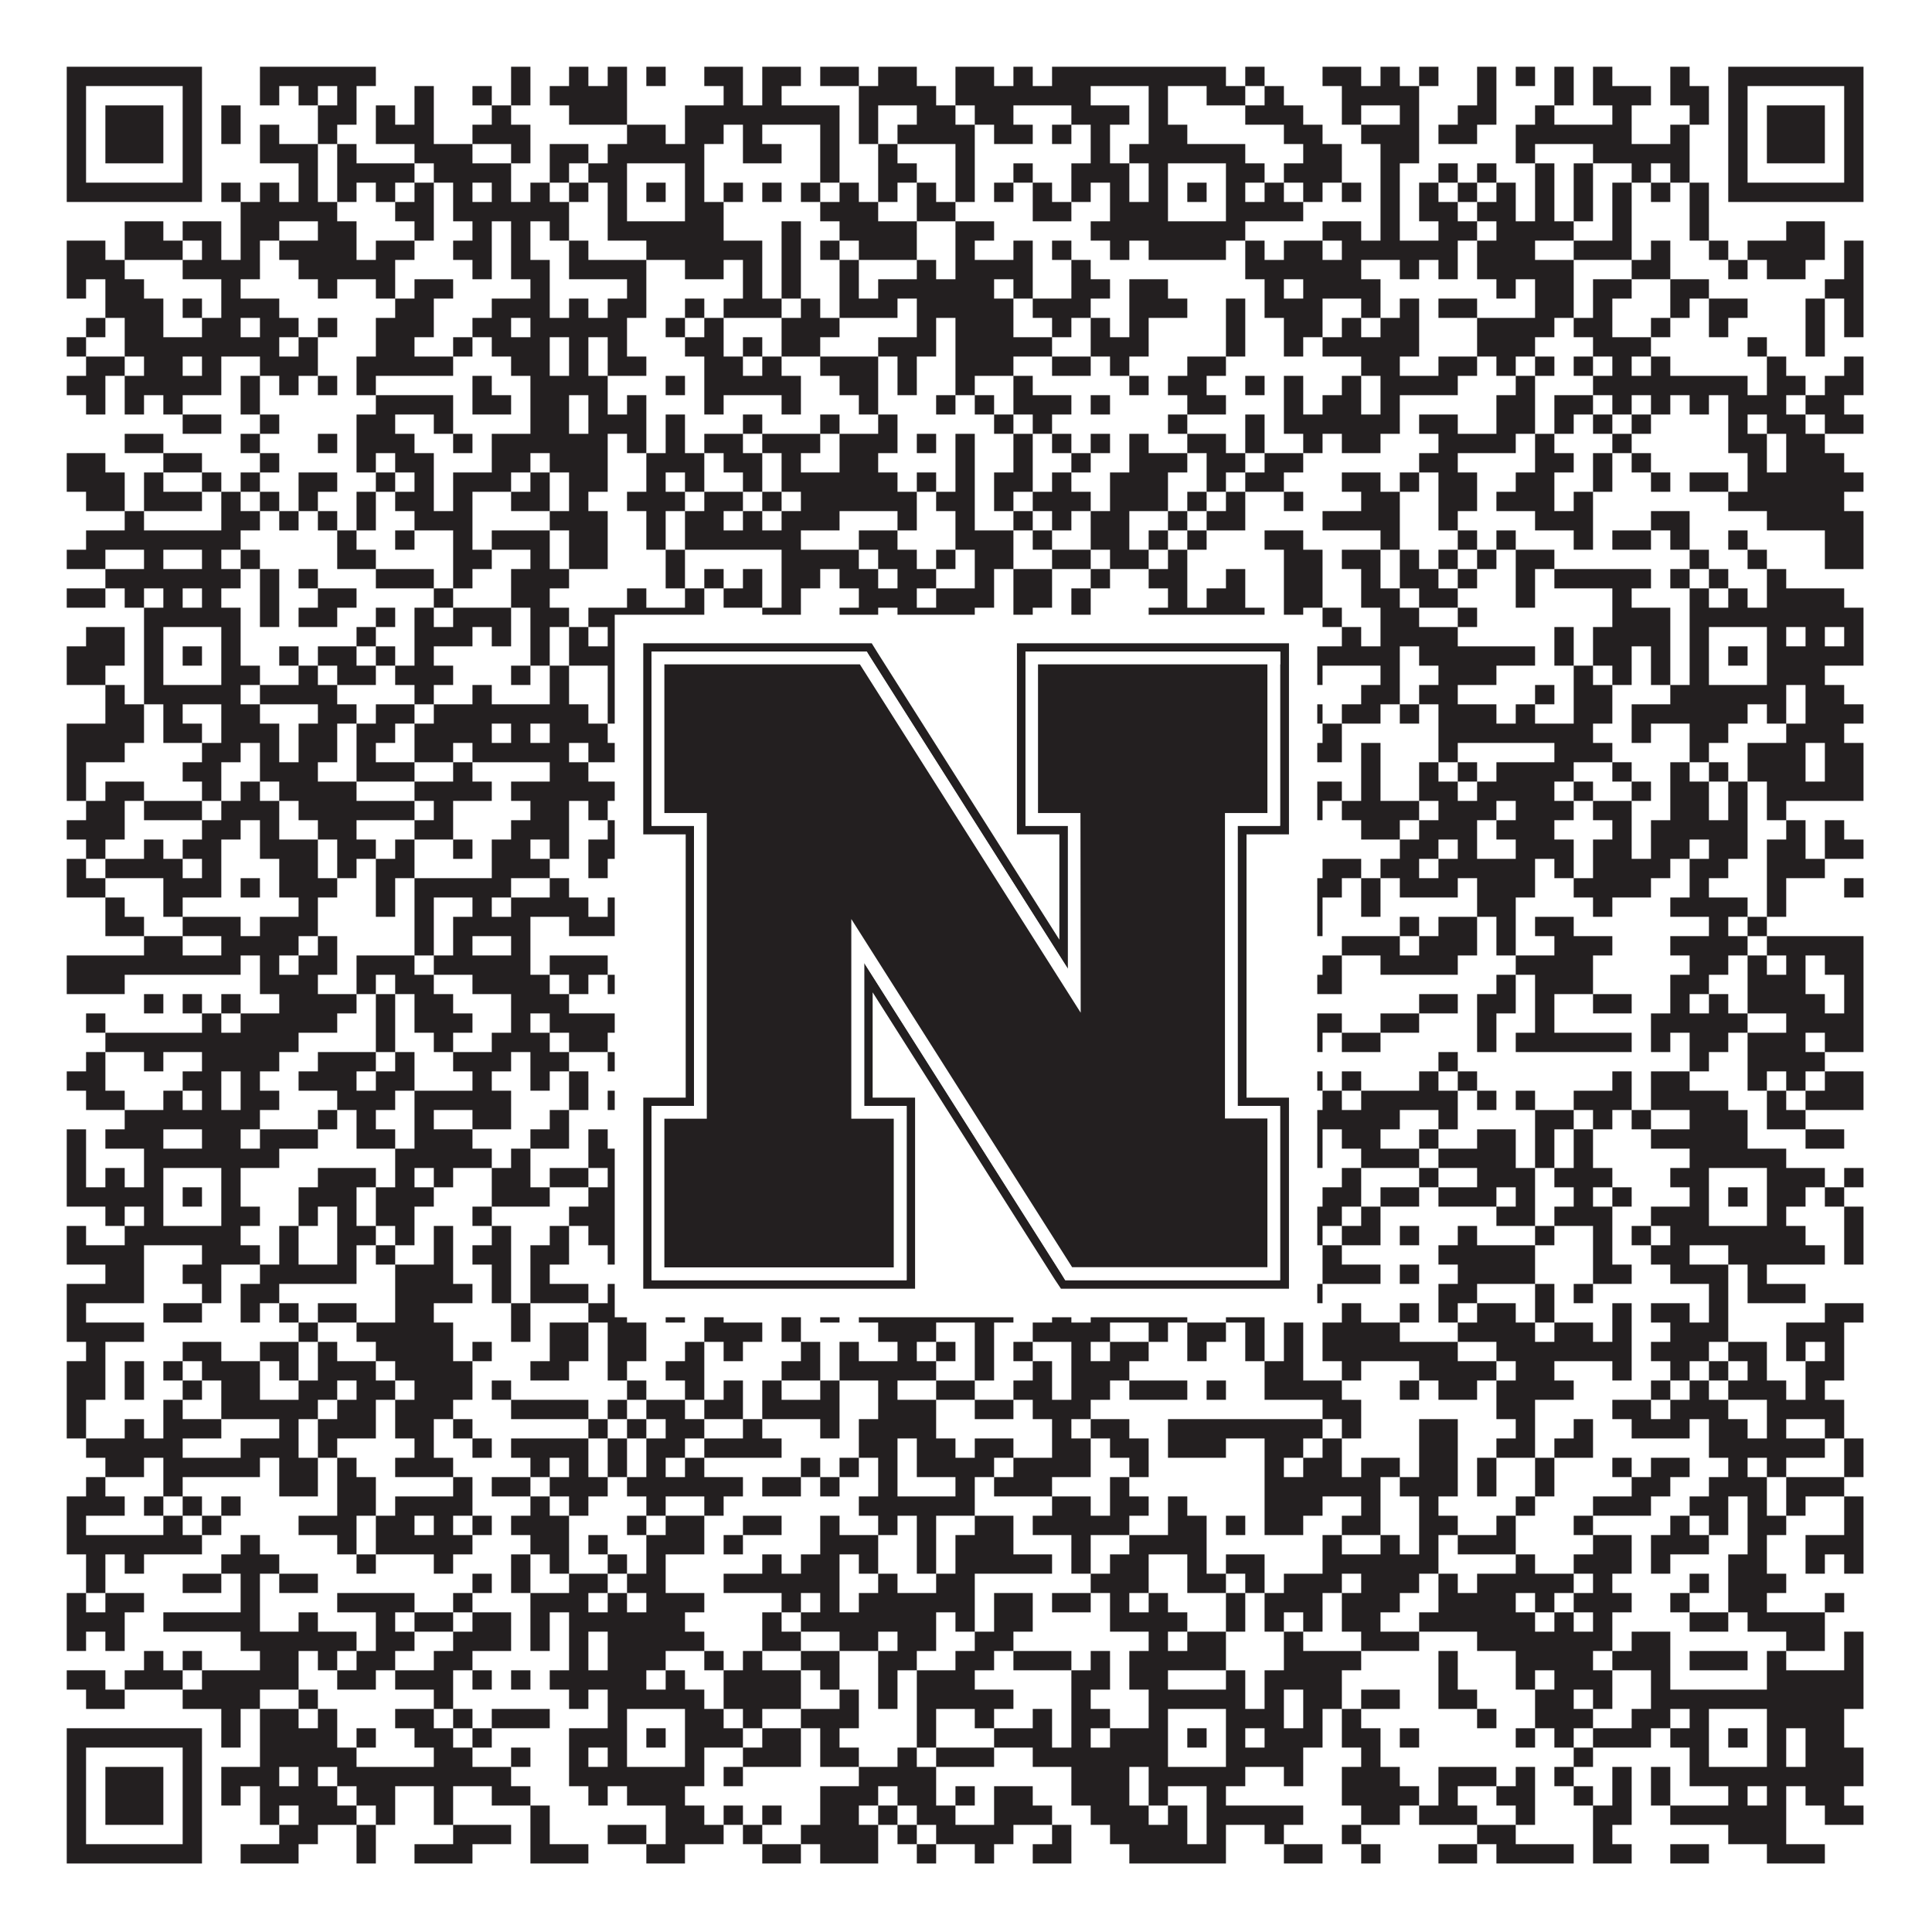 <?xml version="1.0"?>
<svg xmlns="http://www.w3.org/2000/svg" xmlns:xlink="http://www.w3.org/1999/xlink" version="1.1" width="1100px" height="1100px" viewBox="0 0 1100 1100"><rect x="0" y="0" width="1100" height="1100" fill="#ffffff" fill-opacity="1"/><path fill="#231f20" fill-opacity="1" d="M38,38L115,38L115,49L38,49ZM148,38L214,38L214,49L148,49ZM291,38L302,38L302,49L291,49ZM324,38L335,38L335,49L324,49ZM346,38L357,38L357,49L346,49ZM368,38L379,38L379,49L368,49ZM401,38L423,38L423,49L401,49ZM434,38L456,38L456,49L434,49ZM467,38L489,38L489,49L467,49ZM500,38L522,38L522,49L500,49ZM544,38L566,38L566,49L544,49ZM577,38L588,38L588,49L577,49ZM599,38L698,38L698,49L599,49ZM709,38L720,38L720,49L709,49ZM753,38L775,38L775,49L753,49ZM786,38L797,38L797,49L786,49ZM808,38L819,38L819,49L808,49ZM841,38L852,38L852,49L841,49ZM863,38L874,38L874,49L863,49ZM885,38L896,38L896,49L885,49ZM907,38L918,38L918,49L907,49ZM951,38L962,38L962,49L951,49ZM984,38L1061,38L1061,49L984,49ZM38,49L49,49L49,60L38,60ZM104,49L115,49L115,60L104,60ZM148,49L159,49L159,60L148,60ZM170,49L181,49L181,60L170,60ZM192,49L203,49L203,60L192,60ZM236,49L247,49L247,60L236,60ZM269,49L280,49L280,60L269,60ZM291,49L302,49L302,60L291,60ZM313,49L357,49L357,60L313,60ZM412,49L423,49L423,60L412,60ZM434,49L445,49L445,60L434,60ZM489,49L533,49L533,60L489,60ZM544,49L621,49L621,60L544,60ZM654,49L665,49L665,60L654,60ZM687,49L709,49L709,60L687,60ZM720,49L731,49L731,60L720,60ZM764,49L808,49L808,60L764,60ZM841,49L852,49L852,60L841,60ZM885,49L896,49L896,60L885,60ZM907,49L940,49L940,60L907,60ZM951,49L973,49L973,60L951,60ZM984,49L995,49L995,60L984,60ZM1050,49L1061,49L1061,60L1050,60ZM38,60L49,60L49,71L38,71ZM60,60L93,60L93,71L60,71ZM104,60L115,60L115,71L104,71ZM126,60L137,60L137,71L126,71ZM181,60L203,60L203,71L181,71ZM214,60L225,60L225,71L214,71ZM236,60L247,60L247,71L236,71ZM280,60L291,60L291,71L280,71ZM324,60L357,60L357,71L324,71ZM390,60L478,60L478,71L390,71ZM489,60L500,60L500,71L489,71ZM522,60L544,60L544,71L522,71ZM555,60L577,60L577,71L555,71ZM610,60L643,60L643,71L610,71ZM654,60L665,60L665,71L654,71ZM709,60L742,60L742,71L709,71ZM764,60L775,60L775,71L764,71ZM797,60L808,60L808,71L797,71ZM830,60L852,60L852,71L830,71ZM874,60L885,60L885,71L874,71ZM918,60L929,60L929,71L918,71ZM962,60L973,60L973,71L962,71ZM984,60L995,60L995,71L984,71ZM1006,60L1039,60L1039,71L1006,71ZM1050,60L1061,60L1061,71L1050,71ZM38,71L49,71L49,82L38,82ZM60,71L93,71L93,82L60,82ZM104,71L115,71L115,82L104,82ZM126,71L137,71L137,82L126,82ZM148,71L159,71L159,82L148,82ZM181,71L192,71L192,82L181,82ZM214,71L247,71L247,82L214,82ZM269,71L302,71L302,82L269,82ZM357,71L379,71L379,82L357,82ZM390,71L412,71L412,82L390,82ZM423,71L434,71L434,82L423,82ZM467,71L478,71L478,82L467,82ZM489,71L500,71L500,82L489,82ZM511,71L555,71L555,82L511,82ZM566,71L588,71L588,82L566,82ZM599,71L610,71L610,82L599,82ZM621,71L632,71L632,82L621,82ZM654,71L676,71L676,82L654,82ZM731,71L753,71L753,82L731,82ZM775,71L808,71L808,82L775,82ZM819,71L841,71L841,82L819,82ZM863,71L929,71L929,82L863,82ZM951,71L962,71L962,82L951,82ZM984,71L995,71L995,82L984,82ZM1006,71L1039,71L1039,82L1006,82ZM1050,71L1061,71L1061,82L1050,82ZM38,82L49,82L49,93L38,93ZM60,82L93,82L93,93L60,93ZM104,82L115,82L115,93L104,93ZM148,82L181,82L181,93L148,93ZM192,82L203,82L203,93L192,93ZM236,82L269,82L269,93L236,93ZM291,82L302,82L302,93L291,93ZM313,82L335,82L335,93L313,93ZM346,82L401,82L401,93L346,93ZM423,82L445,82L445,93L423,93ZM467,82L478,82L478,93L467,93ZM500,82L511,82L511,93L500,93ZM544,82L555,82L555,93L544,93ZM621,82L632,82L632,93L621,93ZM643,82L709,82L709,93L643,93ZM742,82L764,82L764,93L742,93ZM786,82L808,82L808,93L786,93ZM863,82L874,82L874,93L863,93ZM907,82L962,82L962,93L907,93ZM984,82L995,82L995,93L984,93ZM1006,82L1039,82L1039,93L1006,93ZM1050,82L1061,82L1061,93L1050,93ZM38,93L49,93L49,104L38,104ZM104,93L115,93L115,104L104,104ZM170,93L181,93L181,104L170,104ZM192,93L236,93L236,104L192,104ZM247,93L291,93L291,104L247,104ZM313,93L324,93L324,104L313,104ZM335,93L357,93L357,104L335,104ZM390,93L401,93L401,104L390,104ZM467,93L478,93L478,104L467,104ZM500,93L522,93L522,104L500,104ZM544,93L555,93L555,104L544,104ZM577,93L588,93L588,104L577,104ZM610,93L643,93L643,104L610,104ZM654,93L665,93L665,104L654,104ZM698,93L720,93L720,104L698,104ZM731,93L764,93L764,104L731,104ZM786,93L797,93L797,104L786,104ZM819,93L830,93L830,104L819,104ZM841,93L852,93L852,104L841,104ZM874,93L885,93L885,104L874,104ZM896,93L907,93L907,104L896,104ZM929,93L940,93L940,104L929,104ZM951,93L962,93L962,104L951,104ZM984,93L995,93L995,104L984,104ZM1050,93L1061,93L1061,104L1050,104ZM38,104L115,104L115,115L38,115ZM126,104L137,104L137,115L126,115ZM148,104L159,104L159,115L148,115ZM170,104L181,104L181,115L170,115ZM192,104L203,104L203,115L192,115ZM214,104L225,104L225,115L214,115ZM236,104L247,104L247,115L236,115ZM258,104L269,104L269,115L258,115ZM280,104L291,104L291,115L280,115ZM302,104L313,104L313,115L302,115ZM324,104L335,104L335,115L324,115ZM346,104L357,104L357,115L346,115ZM368,104L379,104L379,115L368,115ZM390,104L401,104L401,115L390,115ZM412,104L423,104L423,115L412,115ZM434,104L445,104L445,115L434,115ZM456,104L467,104L467,115L456,115ZM478,104L489,104L489,115L478,115ZM500,104L511,104L511,115L500,115ZM522,104L533,104L533,115L522,115ZM544,104L555,104L555,115L544,115ZM566,104L577,104L577,115L566,115ZM588,104L599,104L599,115L588,115ZM610,104L621,104L621,115L610,115ZM632,104L643,104L643,115L632,115ZM654,104L665,104L665,115L654,115ZM676,104L687,104L687,115L676,115ZM698,104L709,104L709,115L698,115ZM720,104L731,104L731,115L720,115ZM742,104L753,104L753,115L742,115ZM764,104L775,104L775,115L764,115ZM786,104L797,104L797,115L786,115ZM808,104L819,104L819,115L808,115ZM830,104L841,104L841,115L830,115ZM852,104L863,104L863,115L852,115ZM874,104L885,104L885,115L874,115ZM896,104L907,104L907,115L896,115ZM918,104L929,104L929,115L918,115ZM940,104L951,104L951,115L940,115ZM962,104L973,104L973,115L962,115ZM984,104L1061,104L1061,115L984,115ZM137,115L192,115L192,126L137,126ZM225,115L247,115L247,126L225,126ZM258,115L324,115L324,126L258,126ZM346,115L357,115L357,126L346,126ZM390,115L412,115L412,126L390,126ZM467,115L500,115L500,126L467,126ZM522,115L544,115L544,126L522,126ZM588,115L610,115L610,126L588,126ZM632,115L665,115L665,126L632,126ZM698,115L742,115L742,126L698,126ZM786,115L797,115L797,126L786,126ZM808,115L830,115L830,126L808,126ZM841,115L863,115L863,126L841,126ZM874,115L885,115L885,126L874,126ZM896,115L907,115L907,126L896,126ZM918,115L929,115L929,126L918,126ZM962,115L973,115L973,126L962,126ZM71,126L93,126L93,137L71,137ZM104,126L126,126L126,137L104,137ZM137,126L159,126L159,137L137,137ZM181,126L203,126L203,137L181,137ZM236,126L247,126L247,137L236,137ZM269,126L280,126L280,137L269,137ZM291,126L302,126L302,137L291,137ZM313,126L324,126L324,137L313,137ZM346,126L412,126L412,137L346,137ZM445,126L456,126L456,137L445,137ZM478,126L522,126L522,137L478,137ZM544,126L566,126L566,137L544,137ZM621,126L709,126L709,137L621,137ZM753,126L775,126L775,137L753,137ZM786,126L797,126L797,137L786,137ZM819,126L841,126L841,137L819,137ZM852,126L896,126L896,137L852,137ZM918,126L929,126L929,137L918,137ZM962,126L973,126L973,137L962,137ZM1017,126L1039,126L1039,137L1017,137ZM38,137L60,137L60,148L38,148ZM71,137L104,137L104,148L71,148ZM115,137L126,137L126,148L115,148ZM137,137L148,137L148,148L137,148ZM159,137L203,137L203,148L159,148ZM214,137L236,137L236,148L214,148ZM258,137L280,137L280,148L258,148ZM291,137L302,137L302,148L291,148ZM324,137L335,137L335,148L324,148ZM368,137L434,137L434,148L368,148ZM445,137L456,137L456,148L445,148ZM467,137L478,137L478,148L467,148ZM489,137L522,137L522,148L489,148ZM544,137L555,137L555,148L544,148ZM577,137L588,137L588,148L577,148ZM599,137L610,137L610,148L599,148ZM632,137L643,137L643,148L632,148ZM654,137L698,137L698,148L654,148ZM709,137L720,137L720,148L709,148ZM731,137L753,137L753,148L731,148ZM764,137L830,137L830,148L764,148ZM841,137L874,137L874,148L841,148ZM896,137L929,137L929,148L896,148ZM940,137L951,137L951,148L940,148ZM973,137L984,137L984,148L973,148ZM995,137L1039,137L1039,148L995,148ZM1050,137L1061,137L1061,148L1050,148ZM38,148L71,148L71,159L38,159ZM104,148L148,148L148,159L104,159ZM170,148L225,148L225,159L170,159ZM269,148L280,148L280,159L269,159ZM291,148L313,148L313,159L291,159ZM324,148L368,148L368,159L324,159ZM390,148L412,148L412,159L390,159ZM423,148L434,148L434,159L423,159ZM445,148L456,148L456,159L445,159ZM478,148L489,148L489,159L478,159ZM522,148L533,148L533,159L522,159ZM544,148L588,148L588,159L544,159ZM610,148L621,148L621,159L610,159ZM709,148L775,148L775,159L709,159ZM797,148L808,148L808,159L797,159ZM819,148L830,148L830,159L819,159ZM841,148L896,148L896,159L841,159ZM929,148L951,148L951,159L929,159ZM984,148L995,148L995,159L984,159ZM1006,148L1028,148L1028,159L1006,159ZM1050,148L1061,148L1061,159L1050,159ZM38,159L49,159L49,170L38,170ZM60,159L82,159L82,170L60,170ZM126,159L137,159L137,170L126,170ZM181,159L192,159L192,170L181,170ZM214,159L225,159L225,170L214,170ZM236,159L258,159L258,170L236,170ZM302,159L313,159L313,170L302,170ZM357,159L368,159L368,170L357,170ZM423,159L434,159L434,170L423,170ZM445,159L456,159L456,170L445,170ZM478,159L489,159L489,170L478,170ZM500,159L566,159L566,170L500,170ZM577,159L588,159L588,170L577,170ZM610,159L632,159L632,170L610,170ZM643,159L665,159L665,170L643,170ZM720,159L731,159L731,170L720,170ZM742,159L786,159L786,170L742,170ZM852,159L863,159L863,170L852,170ZM874,159L896,159L896,170L874,170ZM907,159L929,159L929,170L907,170ZM951,159L973,159L973,170L951,170ZM1039,159L1061,159L1061,170L1039,170ZM60,170L93,170L93,181L60,181ZM104,170L115,170L115,181L104,181ZM126,170L159,170L159,181L126,181ZM225,170L247,170L247,181L225,181ZM280,170L313,170L313,181L280,181ZM324,170L335,170L335,181L324,181ZM346,170L368,170L368,181L346,181ZM390,170L401,170L401,181L390,181ZM412,170L445,170L445,181L412,181ZM456,170L467,170L467,181L456,181ZM478,170L511,170L511,181L478,181ZM522,170L577,170L577,181L522,181ZM588,170L621,170L621,181L588,181ZM643,170L676,170L676,181L643,181ZM698,170L709,170L709,181L698,181ZM720,170L753,170L753,181L720,181ZM775,170L786,170L786,181L775,181ZM797,170L808,170L808,181L797,181ZM819,170L841,170L841,181L819,181ZM874,170L896,170L896,181L874,181ZM907,170L918,170L918,181L907,181ZM951,170L962,170L962,181L951,181ZM973,170L995,170L995,181L973,181ZM1028,170L1039,170L1039,181L1028,181ZM1050,170L1061,170L1061,181L1050,181ZM49,181L60,181L60,192L49,192ZM71,181L93,181L93,192L71,192ZM115,181L137,181L137,192L115,192ZM148,181L170,181L170,192L148,192ZM181,181L192,181L192,192L181,192ZM214,181L247,181L247,192L214,192ZM269,181L291,181L291,192L269,192ZM302,181L357,181L357,192L302,192ZM379,181L390,181L390,192L379,192ZM401,181L412,181L412,192L401,192ZM445,181L478,181L478,192L445,192ZM522,181L533,181L533,192L522,192ZM544,181L577,181L577,192L544,192ZM599,181L610,181L610,192L599,192ZM621,181L632,181L632,192L621,192ZM643,181L654,181L654,192L643,192ZM698,181L709,181L709,192L698,192ZM731,181L753,181L753,192L731,192ZM764,181L775,181L775,192L764,192ZM786,181L808,181L808,192L786,192ZM841,181L885,181L885,192L841,192ZM896,181L918,181L918,192L896,192ZM940,181L951,181L951,192L940,192ZM973,181L984,181L984,192L973,192ZM1028,181L1039,181L1039,192L1028,192ZM1050,181L1061,181L1061,192L1050,192ZM38,192L49,192L49,203L38,203ZM71,192L159,192L159,203L71,203ZM170,192L181,192L181,203L170,203ZM214,192L236,192L236,203L214,203ZM258,192L269,192L269,203L258,203ZM280,192L313,192L313,203L280,203ZM324,192L335,192L335,203L324,203ZM346,192L357,192L357,203L346,203ZM390,192L412,192L412,203L390,203ZM423,192L434,192L434,203L423,203ZM445,192L467,192L467,203L445,203ZM500,192L533,192L533,203L500,203ZM544,192L599,192L599,203L544,203ZM621,192L654,192L654,203L621,203ZM698,192L709,192L709,203L698,203ZM731,192L742,192L742,203L731,203ZM753,192L808,192L808,203L753,203ZM841,192L874,192L874,203L841,203ZM907,192L940,192L940,203L907,203ZM995,192L1006,192L1006,203L995,203ZM1028,192L1039,192L1039,203L1028,203ZM49,203L71,203L71,214L49,214ZM82,203L104,203L104,214L82,214ZM115,203L126,203L126,214L115,214ZM148,203L181,203L181,214L148,214ZM203,203L258,203L258,214L203,214ZM291,203L313,203L313,214L291,214ZM324,203L335,203L335,214L324,214ZM346,203L368,203L368,214L346,214ZM401,203L423,203L423,214L401,214ZM434,203L445,203L445,214L434,214ZM467,203L500,203L500,214L467,214ZM511,203L522,203L522,214L511,214ZM544,203L577,203L577,214L544,214ZM599,203L621,203L621,214L599,214ZM632,203L643,203L643,214L632,214ZM676,203L698,203L698,214L676,214ZM775,203L797,203L797,214L775,214ZM819,203L841,203L841,214L819,214ZM852,203L863,203L863,214L852,214ZM874,203L885,203L885,214L874,214ZM896,203L907,203L907,214L896,214ZM918,203L929,203L929,214L918,214ZM940,203L951,203L951,214L940,214ZM1006,203L1017,203L1017,214L1006,214ZM1050,203L1061,203L1061,214L1050,214ZM38,214L60,214L60,225L38,225ZM71,214L126,214L126,225L71,225ZM137,214L148,214L148,225L137,225ZM159,214L170,214L170,225L159,225ZM181,214L192,214L192,225L181,225ZM203,214L214,214L214,225L203,225ZM269,214L280,214L280,225L269,225ZM302,214L346,214L346,225L302,225ZM379,214L390,214L390,225L379,225ZM401,214L456,214L456,225L401,225ZM478,214L500,214L500,225L478,225ZM511,214L522,214L522,225L511,225ZM544,214L555,214L555,225L544,225ZM577,214L588,214L588,225L577,225ZM643,214L654,214L654,225L643,225ZM665,214L687,214L687,225L665,225ZM709,214L720,214L720,225L709,225ZM731,214L742,214L742,225L731,225ZM764,214L775,214L775,225L764,225ZM786,214L830,214L830,225L786,225ZM863,214L874,214L874,225L863,225ZM907,214L995,214L995,225L907,225ZM1006,214L1028,214L1028,225L1006,225ZM1039,214L1061,214L1061,225L1039,225ZM49,225L60,225L60,236L49,236ZM71,225L82,225L82,236L71,236ZM93,225L104,225L104,236L93,236ZM137,225L148,225L148,236L137,236ZM214,225L258,225L258,236L214,236ZM269,225L291,225L291,236L269,236ZM302,225L324,225L324,236L302,236ZM335,225L346,225L346,236L335,236ZM357,225L368,225L368,236L357,236ZM401,225L412,225L412,236L401,236ZM445,225L456,225L456,236L445,236ZM489,225L500,225L500,236L489,236ZM533,225L544,225L544,236L533,236ZM555,225L566,225L566,236L555,236ZM577,225L610,225L610,236L577,236ZM621,225L632,225L632,236L621,236ZM676,225L698,225L698,236L676,236ZM731,225L742,225L742,236L731,236ZM753,225L775,225L775,236L753,236ZM786,225L797,225L797,236L786,236ZM852,225L874,225L874,236L852,236ZM885,225L907,225L907,236L885,236ZM918,225L929,225L929,236L918,236ZM940,225L951,225L951,236L940,236ZM962,225L973,225L973,236L962,236ZM984,225L1017,225L1017,236L984,236ZM1028,225L1050,225L1050,236L1028,236ZM104,236L126,236L126,247L104,247ZM148,236L159,236L159,247L148,247ZM203,236L225,236L225,247L203,247ZM247,236L258,236L258,247L247,247ZM302,236L324,236L324,247L302,247ZM335,236L368,236L368,247L335,247ZM379,236L390,236L390,247L379,247ZM423,236L434,236L434,247L423,247ZM467,236L478,236L478,247L467,247ZM500,236L511,236L511,247L500,247ZM566,236L577,236L577,247L566,247ZM588,236L599,236L599,247L588,247ZM665,236L676,236L676,247L665,247ZM709,236L720,236L720,247L709,247ZM731,236L797,236L797,247L731,247ZM808,236L830,236L830,247L808,247ZM852,236L874,236L874,247L852,247ZM885,236L896,236L896,247L885,247ZM907,236L918,236L918,247L907,247ZM929,236L940,236L940,247L929,247ZM984,236L995,236L995,247L984,247ZM1006,236L1028,236L1028,247L1006,247ZM1039,236L1061,236L1061,247L1039,247ZM71,247L93,247L93,258L71,258ZM137,247L148,247L148,258L137,258ZM181,247L192,247L192,258L181,258ZM203,247L236,247L236,258L203,258ZM258,247L269,247L269,258L258,258ZM280,247L346,247L346,258L280,258ZM357,247L368,247L368,258L357,258ZM379,247L390,247L390,258L379,258ZM401,247L423,247L423,258L401,258ZM434,247L467,247L467,258L434,258ZM478,247L511,247L511,258L478,258ZM522,247L533,247L533,258L522,258ZM544,247L555,247L555,258L544,258ZM577,247L588,247L588,258L577,258ZM599,247L610,247L610,258L599,258ZM621,247L632,247L632,258L621,258ZM643,247L654,247L654,258L643,258ZM676,247L698,247L698,258L676,258ZM709,247L720,247L720,258L709,258ZM742,247L753,247L753,258L742,258ZM764,247L786,247L786,258L764,258ZM819,247L863,247L863,258L819,258ZM874,247L885,247L885,258L874,258ZM918,247L929,247L929,258L918,258ZM984,247L1006,247L1006,258L984,258ZM1017,247L1039,247L1039,258L1017,258ZM38,258L60,258L60,269L38,269ZM93,258L115,258L115,269L93,269ZM148,258L159,258L159,269L148,269ZM203,258L214,258L214,269L203,269ZM225,258L247,258L247,269L225,269ZM280,258L302,258L302,269L280,269ZM313,258L346,258L346,269L313,269ZM368,258L401,258L401,269L368,269ZM412,258L434,258L434,269L412,269ZM445,258L456,258L456,269L445,269ZM478,258L500,258L500,269L478,269ZM544,258L555,258L555,269L544,269ZM577,258L588,258L588,269L577,269ZM610,258L621,258L621,269L610,269ZM643,258L676,258L676,269L643,269ZM687,258L709,258L709,269L687,269ZM720,258L742,258L742,269L720,269ZM808,258L830,258L830,269L808,269ZM874,258L896,258L896,269L874,269ZM907,258L918,258L918,269L907,269ZM929,258L940,258L940,269L929,269ZM995,258L1006,258L1006,269L995,269ZM1017,258L1050,258L1050,269L1017,269ZM38,269L71,269L71,280L38,280ZM82,269L93,269L93,280L82,280ZM115,269L126,269L126,280L115,280ZM137,269L148,269L148,280L137,280ZM170,269L192,269L192,280L170,280ZM214,269L225,269L225,280L214,280ZM236,269L247,269L247,280L236,280ZM258,269L291,269L291,280L258,280ZM302,269L313,269L313,280L302,280ZM324,269L346,269L346,280L324,280ZM368,269L379,269L379,280L368,280ZM390,269L401,269L401,280L390,280ZM423,269L434,269L434,280L423,280ZM445,269L511,269L511,280L445,280ZM522,269L533,269L533,280L522,280ZM544,269L555,269L555,280L544,280ZM566,269L588,269L588,280L566,280ZM599,269L610,269L610,280L599,280ZM632,269L665,269L665,280L632,280ZM687,269L698,269L698,280L687,280ZM709,269L731,269L731,280L709,280ZM764,269L786,269L786,280L764,280ZM797,269L808,269L808,280L797,280ZM819,269L841,269L841,280L819,280ZM863,269L885,269L885,280L863,280ZM907,269L918,269L918,280L907,280ZM940,269L951,269L951,280L940,280ZM962,269L984,269L984,280L962,280ZM995,269L1061,269L1061,280L995,280ZM49,280L71,280L71,291L49,291ZM82,280L115,280L115,291L82,291ZM126,280L137,280L137,291L126,291ZM148,280L159,280L159,291L148,291ZM170,280L181,280L181,291L170,291ZM203,280L214,280L214,291L203,291ZM225,280L247,280L247,291L225,291ZM258,280L269,280L269,291L258,291ZM291,280L313,280L313,291L291,291ZM324,280L335,280L335,291L324,291ZM357,280L390,280L390,291L357,291ZM401,280L423,280L423,291L401,291ZM434,280L445,280L445,291L434,291ZM456,280L522,280L522,291L456,291ZM533,280L555,280L555,291L533,291ZM566,280L577,280L577,291L566,291ZM588,280L621,280L621,291L588,291ZM632,280L665,280L665,291L632,291ZM676,280L687,280L687,291L676,291ZM698,280L709,280L709,291L698,291ZM731,280L742,280L742,291L731,291ZM775,280L797,280L797,291L775,291ZM819,280L841,280L841,291L819,291ZM852,280L885,280L885,291L852,291ZM896,280L907,280L907,291L896,291ZM984,280L1050,280L1050,291L984,291ZM71,291L82,291L82,302L71,302ZM126,291L148,291L148,302L126,302ZM159,291L170,291L170,302L159,302ZM181,291L192,291L192,302L181,302ZM203,291L214,291L214,302L203,302ZM236,291L269,291L269,302L236,302ZM313,291L346,291L346,302L313,302ZM368,291L379,291L379,302L368,302ZM390,291L412,291L412,302L390,302ZM423,291L434,291L434,302L423,302ZM445,291L478,291L478,302L445,302ZM511,291L522,291L522,302L511,302ZM544,291L555,291L555,302L544,302ZM577,291L588,291L588,302L577,302ZM599,291L610,291L610,302L599,302ZM621,291L643,291L643,302L621,302ZM665,291L676,291L676,302L665,302ZM687,291L709,291L709,302L687,302ZM753,291L797,291L797,302L753,302ZM819,291L830,291L830,302L819,302ZM874,291L907,291L907,302L874,302ZM940,291L962,291L962,302L940,302ZM1006,291L1061,291L1061,302L1006,302ZM49,302L137,302L137,313L49,313ZM192,302L203,302L203,313L192,313ZM225,302L236,302L236,313L225,313ZM258,302L269,302L269,313L258,313ZM280,302L313,302L313,313L280,313ZM324,302L346,302L346,313L324,313ZM368,302L379,302L379,313L368,313ZM390,302L456,302L456,313L390,313ZM489,302L511,302L511,313L489,313ZM544,302L577,302L577,313L544,313ZM588,302L599,302L599,313L588,313ZM621,302L643,302L643,313L621,313ZM654,302L665,302L665,313L654,313ZM676,302L687,302L687,313L676,313ZM720,302L742,302L742,313L720,313ZM786,302L797,302L797,313L786,313ZM830,302L841,302L841,313L830,313ZM852,302L863,302L863,313L852,313ZM896,302L907,302L907,313L896,313ZM918,302L940,302L940,313L918,313ZM951,302L962,302L962,313L951,313ZM984,302L995,302L995,313L984,313ZM1039,302L1061,302L1061,313L1039,313ZM38,313L60,313L60,324L38,324ZM82,313L93,313L93,324L82,324ZM115,313L126,313L126,324L115,324ZM137,313L148,313L148,324L137,324ZM192,313L214,313L214,324L192,324ZM258,313L280,313L280,324L258,324ZM302,313L313,313L313,324L302,324ZM324,313L346,313L346,324L324,324ZM379,313L390,313L390,324L379,324ZM445,313L489,313L489,324L445,324ZM500,313L522,313L522,324L500,324ZM533,313L544,313L544,324L533,324ZM555,313L577,313L577,324L555,324ZM599,313L621,313L621,324L599,324ZM632,313L654,313L654,324L632,324ZM665,313L676,313L676,324L665,324ZM731,313L753,313L753,324L731,324ZM764,313L786,313L786,324L764,324ZM797,313L808,313L808,324L797,324ZM819,313L830,313L830,324L819,324ZM841,313L852,313L852,324L841,324ZM863,313L885,313L885,324L863,324ZM962,313L973,313L973,324L962,324ZM995,313L1006,313L1006,324L995,324ZM1039,313L1061,313L1061,324L1039,324ZM60,324L137,324L137,335L60,335ZM148,324L159,324L159,335L148,335ZM170,324L181,324L181,335L170,335ZM214,324L247,324L247,335L214,335ZM258,324L269,324L269,335L258,335ZM291,324L324,324L324,335L291,335ZM379,324L390,324L390,335L379,335ZM401,324L412,324L412,335L401,335ZM423,324L434,324L434,335L423,335ZM445,324L467,324L467,335L445,335ZM478,324L500,324L500,335L478,335ZM511,324L533,324L533,335L511,335ZM555,324L566,324L566,335L555,335ZM577,324L599,324L599,335L577,335ZM621,324L632,324L632,335L621,335ZM654,324L676,324L676,335L654,335ZM698,324L709,324L709,335L698,335ZM731,324L753,324L753,335L731,335ZM775,324L786,324L786,335L775,335ZM797,324L819,324L819,335L797,335ZM830,324L841,324L841,335L830,335ZM863,324L874,324L874,335L863,335ZM885,324L940,324L940,335L885,335ZM951,324L962,324L962,335L951,335ZM973,324L984,324L984,335L973,335ZM1006,324L1017,324L1017,335L1006,335ZM38,335L60,335L60,346L38,346ZM71,335L82,335L82,346L71,346ZM93,335L104,335L104,346L93,346ZM115,335L126,335L126,346L115,346ZM148,335L159,335L159,346L148,346ZM181,335L203,335L203,346L181,346ZM247,335L258,335L258,346L247,346ZM291,335L313,335L313,346L291,346ZM357,335L368,335L368,346L357,346ZM390,335L401,335L401,346L390,346ZM412,335L434,335L434,346L412,346ZM445,335L456,335L456,346L445,346ZM489,335L522,335L522,346L489,346ZM533,335L566,335L566,346L533,346ZM577,335L599,335L599,346L577,346ZM610,335L621,335L621,346L610,346ZM665,335L676,335L676,346L665,346ZM687,335L709,335L709,346L687,346ZM731,335L753,335L753,346L731,346ZM775,335L797,335L797,346L775,346ZM808,335L830,335L830,346L808,346ZM863,335L874,335L874,346L863,346ZM918,335L929,335L929,346L918,346ZM962,335L973,335L973,346L962,346ZM984,335L995,335L995,346L984,346ZM1006,335L1050,335L1050,346L1006,346ZM82,346L137,346L137,357L82,357ZM148,346L159,346L159,357L148,357ZM170,346L192,346L192,357L170,357ZM214,346L225,346L225,357L214,357ZM236,346L247,346L247,357L236,357ZM258,346L291,346L291,357L258,357ZM302,346L324,346L324,357L302,357ZM335,346L401,346L401,357L335,357ZM434,346L456,346L456,357L434,357ZM478,346L500,346L500,357L478,357ZM511,346L555,346L555,357L511,357ZM577,346L588,346L588,357L577,357ZM610,346L621,346L621,357L610,357ZM654,346L720,346L720,357L654,357ZM731,346L742,346L742,357L731,357ZM753,346L764,346L764,357L753,357ZM786,346L808,346L808,357L786,357ZM830,346L841,346L841,357L830,357ZM918,346L951,346L951,357L918,357ZM962,346L1061,346L1061,357L962,357ZM49,357L71,357L71,368L49,368ZM82,357L93,357L93,368L82,368ZM126,357L137,357L137,368L126,368ZM203,357L214,357L214,368L203,368ZM236,357L269,357L269,368L236,368ZM280,357L291,357L291,368L280,368ZM302,357L313,357L313,368L302,368ZM324,357L335,357L335,368L324,368ZM346,357L357,357L357,368L346,368ZM390,357L401,357L401,368L390,368ZM412,357L434,357L434,368L412,368ZM456,357L467,357L467,368L456,368ZM533,357L544,357L544,368L533,368ZM555,357L610,357L610,368L555,368ZM621,357L632,357L632,368L621,368ZM654,357L665,357L665,368L654,368ZM698,357L709,357L709,368L698,368ZM764,357L775,357L775,368L764,368ZM786,357L830,357L830,368L786,368ZM885,357L896,357L896,368L885,368ZM907,357L951,357L951,368L907,368ZM962,357L973,357L973,368L962,368ZM1006,357L1017,357L1017,368L1006,368ZM1028,357L1039,357L1039,368L1028,368ZM1050,357L1061,357L1061,368L1050,368ZM38,368L71,368L71,379L38,379ZM82,368L93,368L93,379L82,379ZM104,368L115,368L115,379L104,379ZM126,368L137,368L137,379L126,379ZM159,368L170,368L170,379L159,379ZM181,368L203,368L203,379L181,379ZM214,368L225,368L225,379L214,379ZM236,368L247,368L247,379L236,379ZM302,368L313,368L313,379L302,379ZM324,368L357,368L357,379L324,379ZM368,368L379,368L379,379L368,379ZM390,368L412,368L412,379L390,379ZM434,368L456,368L456,379L434,379ZM478,368L489,368L489,379L478,379ZM533,368L577,368L577,379L533,379ZM588,368L599,368L599,379L588,379ZM610,368L632,368L632,379L610,379ZM654,368L665,368L665,379L654,379ZM676,368L687,368L687,379L676,379ZM698,368L720,368L720,379L698,379ZM731,368L797,368L797,379L731,379ZM808,368L874,368L874,379L808,379ZM885,368L896,368L896,379L885,379ZM907,368L929,368L929,379L907,379ZM940,368L951,368L951,379L940,379ZM962,368L973,368L973,379L962,379ZM984,368L995,368L995,379L984,379ZM1006,368L1061,368L1061,379L1006,379ZM38,379L60,379L60,390L38,390ZM82,379L93,379L93,390L82,390ZM126,379L148,379L148,390L126,390ZM170,379L181,379L181,390L170,390ZM192,379L214,379L214,390L192,390ZM225,379L258,379L258,390L225,390ZM291,379L302,379L302,390L291,390ZM313,379L324,379L324,390L313,390ZM346,379L357,379L357,390L346,390ZM390,379L401,379L401,390L390,390ZM412,379L445,379L445,390L412,390ZM467,379L522,379L522,390L467,390ZM533,379L544,379L544,390L533,390ZM555,379L566,379L566,390L555,390ZM577,379L610,379L610,390L577,390ZM621,379L665,379L665,390L621,390ZM698,379L720,379L720,390L698,390ZM731,379L753,379L753,390L731,390ZM786,379L797,379L797,390L786,390ZM819,379L852,379L852,390L819,390ZM896,379L907,379L907,390L896,390ZM918,379L929,379L929,390L918,390ZM940,379L951,379L951,390L940,390ZM962,379L973,379L973,390L962,390ZM1006,379L1039,379L1039,390L1006,390ZM60,390L71,390L71,401L60,401ZM82,390L137,390L137,401L82,401ZM148,390L192,390L192,401L148,401ZM236,390L247,390L247,401L236,401ZM269,390L280,390L280,401L269,401ZM313,390L324,390L324,401L313,401ZM346,390L412,390L412,401L346,401ZM445,390L456,390L456,401L445,401ZM467,390L478,390L478,401L467,401ZM500,390L511,390L511,401L500,401ZM522,390L544,390L544,401L522,401ZM588,390L632,390L632,401L588,401ZM654,390L709,390L709,401L654,401ZM731,390L742,390L742,401L731,401ZM775,390L797,390L797,401L775,401ZM808,390L830,390L830,401L808,401ZM874,390L885,390L885,401L874,401ZM896,390L918,390L918,401L896,401ZM951,390L1017,390L1017,401L951,401ZM1028,390L1050,390L1050,401L1028,401ZM60,401L82,401L82,412L60,412ZM93,401L104,401L104,412L93,412ZM126,401L148,401L148,412L126,412ZM181,401L203,401L203,412L181,412ZM214,401L236,401L236,412L214,412ZM247,401L335,401L335,412L247,412ZM346,401L368,401L368,412L346,412ZM390,401L423,401L423,412L390,412ZM456,401L489,401L489,412L456,412ZM511,401L522,401L522,412L511,412ZM533,401L577,401L577,412L533,412ZM599,401L610,401L610,412L599,412ZM643,401L654,401L654,412L643,412ZM676,401L709,401L709,412L676,412ZM731,401L753,401L753,412L731,412ZM764,401L786,401L786,412L764,412ZM797,401L808,401L808,412L797,412ZM819,401L852,401L852,412L819,412ZM863,401L874,401L874,412L863,412ZM896,401L918,401L918,412L896,412ZM929,401L995,401L995,412L929,412ZM1006,401L1017,401L1017,412L1006,412ZM1028,401L1061,401L1061,412L1028,412ZM38,412L82,412L82,423L38,423ZM93,412L115,412L115,423L93,423ZM126,412L159,412L159,423L126,423ZM170,412L192,412L192,423L170,423ZM203,412L225,412L225,423L203,423ZM236,412L280,412L280,423L236,423ZM291,412L302,412L302,423L291,423ZM313,412L346,412L346,423L313,423ZM357,412L368,412L368,423L357,423ZM390,412L423,412L423,423L390,423ZM445,412L456,412L456,423L445,423ZM478,412L489,412L489,423L478,423ZM555,412L588,412L588,423L555,423ZM599,412L610,412L610,423L599,423ZM621,412L676,412L676,423L621,423ZM698,412L709,412L709,423L698,423ZM720,412L742,412L742,423L720,423ZM753,412L764,412L764,423L753,423ZM819,412L907,412L907,423L819,423ZM929,412L940,412L940,423L929,423ZM962,412L984,412L984,423L962,423ZM1017,412L1050,412L1050,423L1017,423ZM38,423L71,423L71,434L38,434ZM115,423L137,423L137,434L115,434ZM148,423L159,423L159,434L148,434ZM170,423L192,423L192,434L170,434ZM203,423L214,423L214,434L203,434ZM236,423L258,423L258,434L236,434ZM269,423L324,423L324,434L269,434ZM335,423L368,423L368,434L335,434ZM445,423L456,423L456,434L445,434ZM478,423L511,423L511,434L478,434ZM577,423L588,423L588,434L577,434ZM599,423L621,423L621,434L599,434ZM676,423L687,423L687,434L676,434ZM742,423L764,423L764,434L742,434ZM775,423L786,423L786,434L775,434ZM819,423L830,423L830,434L819,434ZM885,423L918,423L918,434L885,434ZM962,423L973,423L973,434L962,434ZM995,423L1028,423L1028,434L995,434ZM1039,423L1061,423L1061,434L1039,434ZM38,434L49,434L49,445L38,445ZM104,434L126,434L126,445L104,445ZM148,434L181,434L181,445L148,445ZM203,434L236,434L236,445L203,445ZM258,434L269,434L269,445L258,445ZM313,434L335,434L335,445L313,445ZM379,434L390,434L390,445L379,445ZM423,434L434,434L434,445L423,445ZM456,434L467,434L467,445L456,445ZM489,434L511,434L511,445L489,445ZM544,434L555,434L555,445L544,445ZM566,434L577,434L577,445L566,445ZM599,434L632,434L632,445L599,445ZM676,434L687,434L687,445L676,445ZM698,434L720,434L720,445L698,445ZM731,434L742,434L742,445L731,445ZM775,434L786,434L786,445L775,445ZM808,434L819,434L819,445L808,445ZM830,434L841,434L841,445L830,445ZM852,434L896,434L896,445L852,445ZM918,434L929,434L929,445L918,445ZM951,434L962,434L962,445L951,445ZM973,434L984,434L984,445L973,445ZM995,434L1028,434L1028,445L995,445ZM1039,434L1061,434L1061,445L1039,445ZM38,445L49,445L49,456L38,456ZM60,445L82,445L82,456L60,456ZM115,445L126,445L126,456L115,456ZM137,445L148,445L148,456L137,456ZM159,445L203,445L203,456L159,456ZM236,445L280,445L280,456L236,456ZM291,445L357,445L357,456L291,456ZM368,445L379,445L379,456L368,456ZM445,445L467,445L467,456L445,456ZM489,445L511,445L511,456L489,456ZM533,445L555,445L555,456L533,456ZM588,445L599,445L599,456L588,456ZM610,445L621,445L621,456L610,456ZM643,445L665,445L665,456L643,456ZM676,445L698,445L698,456L676,456ZM709,445L720,445L720,456L709,456ZM731,445L764,445L764,456L731,456ZM775,445L786,445L786,456L775,456ZM808,445L830,445L830,456L808,456ZM841,445L885,445L885,456L841,456ZM896,445L907,445L907,456L896,456ZM929,445L940,445L940,456L929,456ZM951,445L973,445L973,456L951,456ZM984,445L995,445L995,456L984,456ZM1006,445L1061,445L1061,456L1006,456ZM49,456L71,456L71,467L49,467ZM82,456L115,456L115,467L82,467ZM126,456L159,456L159,467L126,467ZM170,456L236,456L236,467L170,467ZM247,456L258,456L258,467L247,467ZM302,456L324,456L324,467L302,467ZM335,456L346,456L346,467L335,467ZM357,456L390,456L390,467L357,467ZM412,456L423,456L423,467L412,467ZM434,456L445,456L445,467L434,467ZM478,456L489,456L489,467L478,467ZM500,456L522,456L522,467L500,467ZM544,456L566,456L566,467L544,467ZM577,456L588,456L588,467L577,467ZM610,456L621,456L621,467L610,467ZM676,456L698,456L698,467L676,467ZM731,456L753,456L753,467L731,467ZM764,456L808,456L808,467L764,467ZM819,456L852,456L852,467L819,467ZM863,456L896,456L896,467L863,467ZM907,456L929,456L929,467L907,467ZM951,456L973,456L973,467L951,467ZM984,456L995,456L995,467L984,467ZM1006,456L1017,456L1017,467L1006,467ZM38,467L71,467L71,478L38,478ZM115,467L137,467L137,478L115,478ZM148,467L159,467L159,478L148,478ZM181,467L203,467L203,478L181,478ZM236,467L258,467L258,478L236,478ZM291,467L324,467L324,478L291,478ZM346,467L357,467L357,478L346,478ZM368,467L390,467L390,478L368,478ZM412,467L423,467L423,478L412,478ZM434,467L456,467L456,478L434,478ZM489,467L500,467L500,478L489,478ZM522,467L566,467L566,478L522,478ZM577,467L588,467L588,478L577,478ZM599,467L610,467L610,478L599,478ZM621,467L632,467L632,478L621,478ZM643,467L654,467L654,478L643,478ZM698,467L709,467L709,478L698,478ZM720,467L731,467L731,478L720,478ZM775,467L797,467L797,478L775,478ZM808,467L841,467L841,478L808,478ZM852,467L885,467L885,478L852,478ZM918,467L929,467L929,478L918,478ZM940,467L995,467L995,478L940,478ZM1017,467L1028,467L1028,478L1017,478ZM1039,467L1050,467L1050,478L1039,478ZM49,478L60,478L60,489L49,489ZM82,478L93,478L93,489L82,489ZM104,478L126,478L126,489L104,489ZM148,478L181,478L181,489L148,489ZM192,478L214,478L214,489L192,489ZM225,478L236,478L236,489L225,489ZM258,478L269,478L269,489L258,489ZM280,478L302,478L302,489L280,489ZM313,478L324,478L324,489L313,489ZM335,478L368,478L368,489L335,489ZM434,478L456,478L456,489L434,489ZM478,478L489,478L489,489L478,489ZM500,478L511,478L511,489L500,489ZM533,478L555,478L555,489L533,489ZM566,478L577,478L577,489L566,489ZM588,478L599,478L599,489L588,489ZM610,478L621,478L621,489L610,489ZM632,478L643,478L643,489L632,489ZM676,478L687,478L687,489L676,489ZM709,478L720,478L720,489L709,489ZM797,478L819,478L819,489L797,489ZM830,478L841,478L841,489L830,489ZM863,478L896,478L896,489L863,489ZM907,478L929,478L929,489L907,489ZM940,478L962,478L962,489L940,489ZM973,478L995,478L995,489L973,489ZM1006,478L1028,478L1028,489L1006,489ZM1039,478L1061,478L1061,489L1039,489ZM38,489L49,489L49,500L38,500ZM60,489L104,489L104,500L60,500ZM115,489L126,489L126,500L115,500ZM159,489L181,489L181,500L159,500ZM192,489L203,489L203,500L192,500ZM214,489L236,489L236,500L214,500ZM280,489L313,489L313,500L280,500ZM335,489L346,489L346,500L335,500ZM368,489L379,489L379,500L368,500ZM390,489L412,489L412,500L390,500ZM423,489L434,489L434,500L423,500ZM511,489L544,489L544,500L511,500ZM555,489L588,489L588,500L555,500ZM610,489L621,489L621,500L610,500ZM632,489L665,489L665,500L632,500ZM676,489L687,489L687,500L676,500ZM709,489L731,489L731,500L709,500ZM753,489L775,489L775,500L753,500ZM786,489L808,489L808,500L786,500ZM819,489L874,489L874,500L819,500ZM885,489L896,489L896,500L885,500ZM907,489L951,489L951,500L907,500ZM962,489L984,489L984,500L962,500ZM1006,489L1039,489L1039,500L1006,500ZM38,500L60,500L60,511L38,511ZM93,500L126,500L126,511L93,511ZM137,500L148,500L148,511L137,511ZM159,500L192,500L192,511L159,511ZM214,500L225,500L225,511L214,511ZM236,500L291,500L291,511L236,511ZM313,500L324,500L324,511L313,511ZM379,500L423,500L423,511L379,511ZM445,500L456,500L456,511L445,511ZM478,500L500,500L500,511L478,511ZM511,500L588,500L588,511L511,511ZM599,500L610,500L610,511L599,511ZM632,500L654,500L654,511L632,511ZM676,500L764,500L764,511L676,511ZM775,500L786,500L786,511L775,511ZM797,500L830,500L830,511L797,511ZM841,500L874,500L874,511L841,511ZM896,500L940,500L940,511L896,511ZM962,500L973,500L973,511L962,511ZM1006,500L1017,500L1017,511L1006,511ZM1050,500L1061,500L1061,511L1050,511ZM60,511L71,511L71,522L60,522ZM93,511L104,511L104,522L93,522ZM170,511L181,511L181,522L170,522ZM214,511L225,511L225,522L214,522ZM236,511L247,511L247,522L236,522ZM269,511L280,511L280,522L269,522ZM291,511L335,511L335,522L291,522ZM346,511L357,511L357,522L346,522ZM379,511L390,511L390,522L379,522ZM412,511L423,511L423,522L412,522ZM434,511L445,511L445,522L434,522ZM467,511L478,511L478,522L467,522ZM489,511L500,511L500,522L489,522ZM511,511L533,511L533,522L511,522ZM544,511L555,511L555,522L544,522ZM566,511L577,511L577,522L566,522ZM599,511L665,511L665,522L599,522ZM698,511L720,511L720,522L698,522ZM742,511L753,511L753,522L742,522ZM775,511L786,511L786,522L775,522ZM841,511L863,511L863,522L841,522ZM907,511L918,511L918,522L907,522ZM951,511L995,511L995,522L951,522ZM1006,511L1017,511L1017,522L1006,522ZM60,522L82,522L82,533L60,533ZM104,522L137,522L137,533L104,533ZM148,522L181,522L181,533L148,533ZM236,522L247,522L247,533L236,533ZM258,522L302,522L302,533L258,533ZM324,522L379,522L379,533L324,533ZM412,522L423,522L423,533L412,533ZM445,522L456,522L456,533L445,533ZM500,522L511,522L511,533L500,533ZM522,522L555,522L555,533L522,533ZM577,522L599,522L599,533L577,533ZM610,522L621,522L621,533L610,533ZM632,522L643,522L643,533L632,533ZM654,522L665,522L665,533L654,533ZM676,522L687,522L687,533L676,533ZM720,522L731,522L731,533L720,533ZM742,522L753,522L753,533L742,533ZM797,522L808,522L808,533L797,533ZM819,522L841,522L841,533L819,533ZM852,522L863,522L863,533L852,533ZM874,522L896,522L896,533L874,533ZM973,522L984,522L984,533L973,533ZM995,522L1006,522L1006,533L995,533ZM82,533L104,533L104,544L82,544ZM126,533L170,533L170,544L126,544ZM181,533L192,533L192,544L181,544ZM236,533L247,533L247,544L236,544ZM258,533L269,533L269,544L258,544ZM291,533L302,533L302,544L291,544ZM368,533L379,533L379,544L368,544ZM390,533L401,533L401,544L390,544ZM434,533L445,533L445,544L434,544ZM456,533L467,533L467,544L456,544ZM500,533L511,533L511,544L500,544ZM533,533L577,533L577,544L533,544ZM588,533L676,533L676,544L588,544ZM720,533L742,533L742,544L720,544ZM764,533L797,533L797,544L764,544ZM808,533L841,533L841,544L808,544ZM852,533L863,533L863,544L852,544ZM885,533L918,533L918,544L885,544ZM951,533L995,533L995,544L951,544ZM1006,533L1061,533L1061,544L1006,544ZM38,544L137,544L137,555L38,555ZM148,544L159,544L159,555L148,555ZM170,544L192,544L192,555L170,555ZM203,544L236,544L236,555L203,555ZM247,544L302,544L302,555L247,555ZM313,544L346,544L346,555L313,555ZM368,544L401,544L401,555L368,555ZM423,544L456,544L456,555L423,555ZM478,544L511,544L511,555L478,555ZM555,544L566,544L566,555L555,555ZM599,544L621,544L621,555L599,555ZM632,544L643,544L643,555L632,555ZM665,544L698,544L698,555L665,555ZM731,544L742,544L742,555L731,555ZM753,544L764,544L764,555L753,555ZM786,544L830,544L830,555L786,555ZM863,544L907,544L907,555L863,555ZM962,544L984,544L984,555L962,555ZM995,544L1006,544L1006,555L995,555ZM1017,544L1028,544L1028,555L1017,555ZM1039,544L1061,544L1061,555L1039,555ZM38,555L71,555L71,566L38,566ZM148,555L181,555L181,566L148,566ZM203,555L214,555L214,566L203,566ZM225,555L247,555L247,566L225,566ZM269,555L313,555L313,566L269,566ZM324,555L335,555L335,566L324,566ZM346,555L368,555L368,566L346,566ZM379,555L390,555L390,566L379,566ZM401,555L423,555L423,566L401,566ZM434,555L489,555L489,566L434,566ZM500,555L511,555L511,566L500,566ZM522,555L566,555L566,566L522,566ZM588,555L599,555L599,566L588,566ZM610,555L632,555L632,566L610,566ZM643,555L654,555L654,566L643,566ZM665,555L687,555L687,566L665,566ZM698,555L709,555L709,566L698,566ZM720,555L731,555L731,566L720,566ZM742,555L764,555L764,566L742,566ZM852,555L863,555L863,566L852,566ZM874,555L907,555L907,566L874,566ZM951,555L973,555L973,566L951,566ZM995,555L1028,555L1028,566L995,566ZM1050,555L1061,555L1061,566L1050,566ZM82,566L93,566L93,577L82,577ZM104,566L115,566L115,577L104,577ZM126,566L137,566L137,577L126,577ZM159,566L203,566L203,577L159,577ZM214,566L225,566L225,577L214,577ZM236,566L258,566L258,577L236,577ZM291,566L324,566L324,577L291,577ZM357,566L390,566L390,577L357,577ZM412,566L434,566L434,577L412,577ZM456,566L467,566L467,577L456,577ZM478,566L500,566L500,577L478,577ZM511,566L533,566L533,577L511,577ZM544,566L599,566L599,577L544,577ZM610,566L643,566L643,577L610,577ZM654,566L665,566L665,577L654,577ZM687,566L709,566L709,577L687,577ZM731,566L742,566L742,577L731,577ZM808,566L830,566L830,577L808,577ZM841,566L863,566L863,577L841,577ZM874,566L885,566L885,577L874,577ZM907,566L929,566L929,577L907,577ZM951,566L962,566L962,577L951,577ZM973,566L984,566L984,577L973,577ZM995,566L1039,566L1039,577L995,577ZM1050,566L1061,566L1061,577L1050,577ZM49,577L60,577L60,588L49,588ZM115,577L126,577L126,588L115,588ZM137,577L192,577L192,588L137,588ZM214,577L225,577L225,588L214,588ZM236,577L269,577L269,588L236,588ZM291,577L302,577L302,588L291,588ZM313,577L357,577L357,588L313,588ZM368,577L379,577L379,588L368,588ZM390,577L401,577L401,588L390,588ZM445,577L456,577L456,588L445,588ZM467,577L522,577L522,588L467,588ZM533,577L544,577L544,588L533,588ZM555,577L610,577L610,588L555,588ZM621,577L643,577L643,588L621,588ZM654,577L687,577L687,588L654,588ZM698,577L720,577L720,588L698,588ZM731,577L764,577L764,588L731,588ZM786,577L808,577L808,588L786,588ZM841,577L852,577L852,588L841,588ZM874,577L885,577L885,588L874,588ZM940,577L995,577L995,588L940,588ZM1017,577L1061,577L1061,588L1017,588ZM60,588L170,588L170,599L60,599ZM214,588L225,588L225,599L214,599ZM247,588L258,588L258,599L247,599ZM280,588L313,588L313,599L280,599ZM324,588L346,588L346,599L324,599ZM379,588L401,588L401,599L379,599ZM412,588L423,588L423,599L412,599ZM445,588L467,588L467,599L445,599ZM478,588L500,588L500,599L478,599ZM544,588L555,588L555,599L544,599ZM588,588L610,588L610,599L588,599ZM621,588L643,588L643,599L621,599ZM654,588L687,588L687,599L654,599ZM698,588L709,588L709,599L698,599ZM731,588L753,588L753,599L731,599ZM764,588L786,588L786,599L764,599ZM841,588L852,588L852,599L841,599ZM863,588L929,588L929,599L863,599ZM940,588L951,588L951,599L940,599ZM962,588L984,588L984,599L962,599ZM995,588L1028,588L1028,599L995,599ZM1039,588L1061,588L1061,599L1039,599ZM49,599L60,599L60,610L49,610ZM82,599L93,599L93,610L82,610ZM115,599L159,599L159,610L115,610ZM181,599L214,599L214,610L181,610ZM225,599L236,599L236,610L225,610ZM258,599L291,599L291,610L258,610ZM302,599L324,599L324,610L302,610ZM346,599L357,599L357,610L346,610ZM379,599L390,599L390,610L379,610ZM401,599L434,599L434,610L401,610ZM456,599L511,599L511,610L456,610ZM522,599L533,599L533,610L522,610ZM555,599L610,599L610,610L555,610ZM621,599L665,599L665,610L621,610ZM687,599L709,599L709,610L687,610ZM720,599L731,599L731,610L720,610ZM819,599L830,599L830,610L819,610ZM962,599L973,599L973,610L962,610ZM995,599L1039,599L1039,610L995,610ZM38,610L60,610L60,621L38,621ZM104,610L126,610L126,621L104,621ZM137,610L148,610L148,621L137,621ZM170,610L203,610L203,621L170,621ZM214,610L236,610L236,621L214,621ZM269,610L280,610L280,621L269,621ZM302,610L313,610L313,621L302,621ZM324,610L335,610L335,621L324,621ZM379,610L390,610L390,621L379,621ZM423,610L456,610L456,621L423,621ZM489,610L511,610L511,621L489,621ZM522,610L533,610L533,621L522,621ZM555,610L566,610L566,621L555,621ZM577,610L588,610L588,621L577,621ZM621,610L632,610L632,621L621,621ZM643,610L665,610L665,621L643,621ZM676,610L687,610L687,621L676,621ZM698,610L720,610L720,621L698,621ZM731,610L753,610L753,621L731,621ZM764,610L775,610L775,621L764,621ZM808,610L819,610L819,621L808,621ZM830,610L841,610L841,621L830,621ZM918,610L929,610L929,621L918,621ZM940,610L962,610L962,621L940,621ZM995,610L1006,610L1006,621L995,621ZM1017,610L1028,610L1028,621L1017,621ZM1039,610L1061,610L1061,621L1039,621ZM49,621L71,621L71,632L49,632ZM93,621L104,621L104,632L93,632ZM115,621L126,621L126,632L115,632ZM137,621L159,621L159,632L137,632ZM192,621L225,621L225,632L192,632ZM236,621L291,621L291,632L236,632ZM324,621L335,621L335,632L324,632ZM346,621L368,621L368,632L346,632ZM390,621L423,621L423,632L390,632ZM434,621L445,621L445,632L434,632ZM489,621L544,621L544,632L489,632ZM566,621L577,621L577,632L566,632ZM621,621L632,621L632,632L621,632ZM643,621L665,621L665,632L643,632ZM698,621L709,621L709,632L698,632ZM753,621L764,621L764,632L753,632ZM775,621L830,621L830,632L775,632ZM841,621L852,621L852,632L841,632ZM863,621L874,621L874,632L863,632ZM896,621L929,621L929,632L896,632ZM940,621L984,621L984,632L940,632ZM1006,621L1017,621L1017,632L1006,632ZM1028,621L1061,621L1061,632L1028,632ZM71,632L148,632L148,643L71,643ZM181,632L192,632L192,643L181,643ZM203,632L214,632L214,643L203,643ZM236,632L247,632L247,643L236,643ZM269,632L291,632L291,643L269,643ZM313,632L324,632L324,643L313,643ZM368,632L445,632L445,643L368,643ZM467,632L478,632L478,643L467,643ZM500,632L511,632L511,643L500,643ZM522,632L533,632L533,643L522,643ZM555,632L566,632L566,643L555,643ZM599,632L610,632L610,643L599,643ZM621,632L632,632L632,643L621,643ZM643,632L654,632L654,643L643,643ZM665,632L676,632L676,643L665,643ZM687,632L709,632L709,643L687,643ZM720,632L797,632L797,643L720,643ZM819,632L830,632L830,643L819,643ZM874,632L896,632L896,643L874,643ZM907,632L918,632L918,643L907,643ZM929,632L940,632L940,643L929,643ZM962,632L995,632L995,643L962,643ZM1006,632L1028,632L1028,643L1006,643ZM38,643L49,643L49,654L38,654ZM60,643L93,643L93,654L60,654ZM115,643L137,643L137,654L115,654ZM148,643L181,643L181,654L148,654ZM203,643L225,643L225,654L203,654ZM236,643L269,643L269,654L236,654ZM302,643L324,643L324,654L302,654ZM335,643L346,643L346,654L335,654ZM434,643L445,643L445,654L434,654ZM478,643L500,643L500,654L478,654ZM511,643L544,643L544,654L511,654ZM555,643L577,643L577,654L555,654ZM610,643L643,643L643,654L610,654ZM687,643L698,643L698,654L687,654ZM709,643L731,643L731,654L709,654ZM742,643L753,643L753,654L742,654ZM764,643L786,643L786,654L764,654ZM808,643L819,643L819,654L808,654ZM841,643L863,643L863,654L841,654ZM874,643L885,643L885,654L874,654ZM896,643L907,643L907,654L896,654ZM940,643L995,643L995,654L940,654ZM1028,643L1050,643L1050,654L1028,654ZM38,654L49,654L49,665L38,665ZM82,654L159,654L159,665L82,665ZM225,654L280,654L280,665L225,665ZM291,654L302,654L302,665L291,665ZM335,654L401,654L401,665L335,665ZM445,654L456,654L456,665L445,665ZM467,654L478,654L478,665L467,665ZM500,654L511,654L511,665L500,665ZM522,654L544,654L544,665L522,665ZM555,654L566,654L566,665L555,665ZM599,654L731,654L731,665L599,665ZM742,654L753,654L753,665L742,665ZM775,654L808,654L808,665L775,665ZM819,654L863,654L863,665L819,665ZM874,654L885,654L885,665L874,665ZM896,654L907,654L907,665L896,665ZM962,654L1017,654L1017,665L962,665ZM38,665L49,665L49,676L38,676ZM60,665L71,665L71,676L60,676ZM82,665L93,665L93,676L82,676ZM126,665L137,665L137,676L126,676ZM181,665L214,665L214,676L181,676ZM225,665L236,665L236,676L225,676ZM247,665L258,665L258,676L247,676ZM280,665L302,665L302,676L280,676ZM313,665L335,665L335,676L313,676ZM346,665L357,665L357,676L346,676ZM390,665L401,665L401,676L390,676ZM434,665L445,665L445,676L434,676ZM500,665L511,665L511,676L500,676ZM533,665L555,665L555,676L533,676ZM599,665L632,665L632,676L599,676ZM654,665L665,665L665,676L654,676ZM698,665L709,665L709,676L698,676ZM764,665L775,665L775,676L764,676ZM808,665L819,665L819,676L808,676ZM841,665L874,665L874,676L841,676ZM885,665L918,665L918,676L885,676ZM951,665L973,665L973,676L951,676ZM1006,665L1039,665L1039,676L1006,676ZM1050,665L1061,665L1061,676L1050,676ZM38,676L93,676L93,687L38,687ZM104,676L115,676L115,687L104,687ZM126,676L137,676L137,687L126,687ZM170,676L203,676L203,687L170,687ZM214,676L247,676L247,687L214,687ZM280,676L313,676L313,687L280,687ZM335,676L357,676L357,687L335,687ZM368,676L379,676L379,687L368,687ZM390,676L401,676L401,687L390,687ZM445,676L478,676L478,687L445,687ZM489,676L511,676L511,687L489,687ZM555,676L610,676L610,687L555,687ZM621,676L632,676L632,687L621,687ZM654,676L665,676L665,687L654,687ZM676,676L687,676L687,687L676,687ZM698,676L720,676L720,687L698,687ZM731,676L742,676L742,687L731,687ZM753,676L775,676L775,687L753,687ZM786,676L808,676L808,687L786,687ZM819,676L852,676L852,687L819,687ZM863,676L874,676L874,687L863,687ZM896,676L907,676L907,687L896,687ZM918,676L929,676L929,687L918,687ZM962,676L973,676L973,687L962,687ZM984,676L995,676L995,687L984,687ZM1006,676L1028,676L1028,687L1006,687ZM1039,676L1050,676L1050,687L1039,687ZM60,687L71,687L71,698L60,698ZM82,687L93,687L93,698L82,698ZM126,687L148,687L148,698L126,698ZM170,687L181,687L181,698L170,698ZM192,687L203,687L203,698L192,698ZM214,687L236,687L236,698L214,698ZM269,687L280,687L280,698L269,698ZM324,687L357,687L357,698L324,698ZM390,687L412,687L412,698L390,698ZM434,687L445,687L445,698L434,698ZM478,687L511,687L511,698L478,698ZM522,687L533,687L533,698L522,698ZM555,687L610,687L610,698L555,698ZM621,687L632,687L632,698L621,698ZM654,687L665,687L665,698L654,698ZM698,687L709,687L709,698L698,698ZM742,687L764,687L764,698L742,698ZM775,687L786,687L786,698L775,698ZM852,687L874,687L874,698L852,698ZM885,687L918,687L918,698L885,698ZM940,687L973,687L973,698L940,698ZM1006,687L1017,687L1017,698L1006,698ZM1050,687L1061,687L1061,698L1050,698ZM38,698L49,698L49,709L38,709ZM71,698L137,698L137,709L71,709ZM159,698L170,698L170,709L159,709ZM192,698L214,698L214,709L192,709ZM225,698L236,698L236,709L225,709ZM247,698L258,698L258,709L247,709ZM280,698L291,698L291,709L280,709ZM313,698L324,698L324,709L313,709ZM335,698L401,698L401,709L335,709ZM434,698L445,698L445,709L434,709ZM456,698L478,698L478,709L456,709ZM489,698L522,698L522,709L489,709ZM555,698L566,698L566,709L555,709ZM577,698L610,698L610,709L577,709ZM632,698L643,698L643,709L632,709ZM654,698L753,698L753,709L654,709ZM764,698L786,698L786,709L764,709ZM797,698L808,698L808,709L797,709ZM830,698L841,698L841,709L830,709ZM874,698L885,698L885,709L874,709ZM907,698L918,698L918,709L907,709ZM929,698L940,698L940,709L929,709ZM951,698L1028,698L1028,709L951,709ZM1050,698L1061,698L1061,709L1050,709ZM38,709L82,709L82,720L38,720ZM115,709L148,709L148,720L115,720ZM159,709L170,709L170,720L159,720ZM192,709L203,709L203,720L192,720ZM214,709L225,709L225,720L214,720ZM247,709L258,709L258,720L247,720ZM269,709L291,709L291,720L269,720ZM302,709L324,709L324,720L302,720ZM346,709L390,709L390,720L346,720ZM401,709L434,709L434,720L401,720ZM445,709L456,709L456,720L445,720ZM478,709L489,709L489,720L478,720ZM522,709L533,709L533,720L522,720ZM566,709L577,709L577,720L566,720ZM588,709L599,709L599,720L588,720ZM610,709L621,709L621,720L610,720ZM654,709L665,709L665,720L654,720ZM709,709L720,709L720,720L709,720ZM731,709L742,709L742,720L731,720ZM753,709L764,709L764,720L753,720ZM819,709L874,709L874,720L819,720ZM907,709L918,709L918,720L907,720ZM940,709L962,709L962,720L940,720ZM984,709L1039,709L1039,720L984,720ZM1050,709L1061,709L1061,720L1050,720ZM60,720L82,720L82,731L60,731ZM104,720L126,720L126,731L104,731ZM148,720L203,720L203,731L148,731ZM225,720L258,720L258,731L225,731ZM280,720L291,720L291,731L280,731ZM302,720L313,720L313,731L302,731ZM357,720L401,720L401,731L357,731ZM412,720L445,720L445,731L412,731ZM467,720L478,720L478,731L467,731ZM489,720L522,720L522,731L489,731ZM577,720L643,720L643,731L577,731ZM654,720L665,720L665,731L654,731ZM709,720L720,720L720,731L709,731ZM731,720L742,720L742,731L731,731ZM753,720L786,720L786,731L753,731ZM797,720L808,720L808,731L797,731ZM830,720L874,720L874,731L830,731ZM907,720L929,720L929,731L907,731ZM951,720L984,720L984,731L951,731ZM995,720L1006,720L1006,731L995,731ZM38,731L82,731L82,742L38,742ZM115,731L126,731L126,742L115,742ZM137,731L159,731L159,742L137,742ZM225,731L269,731L269,742L225,742ZM280,731L291,731L291,742L280,742ZM302,731L335,731L335,742L302,742ZM346,731L357,731L357,742L346,742ZM390,731L423,731L423,742L390,742ZM445,731L467,731L467,742L445,742ZM478,731L489,731L489,742L478,742ZM500,731L511,731L511,742L500,742ZM522,731L665,731L665,742L522,742ZM676,731L687,731L687,742L676,742ZM709,731L720,731L720,742L709,742ZM742,731L753,731L753,742L742,742ZM819,731L841,731L841,742L819,742ZM874,731L885,731L885,742L874,742ZM896,731L907,731L907,742L896,742ZM973,731L984,731L984,742L973,742ZM995,731L1028,731L1028,742L995,742ZM38,742L49,742L49,753L38,753ZM93,742L115,742L115,753L93,753ZM137,742L148,742L148,753L137,753ZM159,742L170,742L170,753L159,753ZM181,742L203,742L203,753L181,753ZM225,742L247,742L247,753L225,753ZM291,742L302,742L302,753L291,753ZM335,742L357,742L357,753L335,753ZM379,742L390,742L390,753L379,753ZM401,742L412,742L412,753L401,753ZM445,742L456,742L456,753L445,753ZM467,742L478,742L478,753L467,753ZM489,742L577,742L577,753L489,753ZM599,742L610,742L610,753L599,753ZM621,742L676,742L676,753L621,753ZM698,742L720,742L720,753L698,753ZM764,742L775,742L775,753L764,753ZM797,742L808,742L808,753L797,753ZM819,742L830,742L830,753L819,753ZM841,742L863,742L863,753L841,753ZM874,742L885,742L885,753L874,753ZM918,742L929,742L929,753L918,753ZM940,742L962,742L962,753L940,753ZM973,742L984,742L984,753L973,753ZM1039,742L1061,742L1061,753L1039,753ZM38,753L82,753L82,764L38,764ZM170,753L181,753L181,764L170,764ZM203,753L258,753L258,764L203,764ZM291,753L302,753L302,764L291,764ZM313,753L335,753L335,764L313,764ZM346,753L368,753L368,764L346,764ZM401,753L434,753L434,764L401,764ZM445,753L456,753L456,764L445,764ZM500,753L533,753L533,764L500,764ZM555,753L566,753L566,764L555,764ZM588,753L632,753L632,764L588,764ZM654,753L665,753L665,764L654,764ZM676,753L698,753L698,764L676,764ZM709,753L720,753L720,764L709,764ZM731,753L742,753L742,764L731,764ZM753,753L797,753L797,764L753,764ZM830,753L874,753L874,764L830,764ZM885,753L907,753L907,764L885,764ZM918,753L929,753L929,764L918,764ZM951,753L984,753L984,764L951,764ZM1017,753L1050,753L1050,764L1017,764ZM49,764L60,764L60,775L49,775ZM104,764L126,764L126,775L104,775ZM148,764L170,764L170,775L148,775ZM181,764L192,764L192,775L181,775ZM214,764L258,764L258,775L214,775ZM269,764L280,764L280,775L269,775ZM313,764L335,764L335,775L313,775ZM346,764L368,764L368,775L346,775ZM390,764L401,764L401,775L390,775ZM412,764L423,764L423,775L412,775ZM456,764L467,764L467,775L456,775ZM478,764L489,764L489,775L478,775ZM511,764L522,764L522,775L511,775ZM533,764L544,764L544,775L533,775ZM555,764L566,764L566,775L555,775ZM577,764L588,764L588,775L577,775ZM610,764L621,764L621,775L610,775ZM632,764L654,764L654,775L632,775ZM676,764L687,764L687,775L676,775ZM709,764L720,764L720,775L709,775ZM731,764L742,764L742,775L731,775ZM753,764L830,764L830,775L753,775ZM852,764L929,764L929,775L852,775ZM940,764L973,764L973,775L940,775ZM984,764L1006,764L1006,775L984,775ZM1017,764L1028,764L1028,775L1017,775ZM1039,764L1050,764L1050,775L1039,775ZM38,775L60,775L60,786L38,786ZM71,775L82,775L82,786L71,786ZM93,775L104,775L104,786L93,786ZM115,775L148,775L148,786L115,786ZM159,775L170,775L170,786L159,786ZM181,775L214,775L214,786L181,786ZM225,775L269,775L269,786L225,786ZM302,775L324,775L324,786L302,786ZM346,775L357,775L357,786L346,786ZM379,775L401,775L401,786L379,786ZM445,775L467,775L467,786L445,786ZM478,775L533,775L533,786L478,786ZM555,775L566,775L566,786L555,786ZM588,775L599,775L599,786L588,786ZM610,775L643,775L643,786L610,786ZM720,775L742,775L742,786L720,786ZM764,775L775,775L775,786L764,786ZM808,775L852,775L852,786L808,786ZM863,775L885,775L885,786L863,786ZM918,775L929,775L929,786L918,786ZM951,775L962,775L962,786L951,786ZM973,775L984,775L984,786L973,786ZM995,775L1006,775L1006,786L995,786ZM1028,775L1050,775L1050,786L1028,786ZM38,786L60,786L60,797L38,797ZM71,786L82,786L82,797L71,797ZM104,786L115,786L115,797L104,797ZM126,786L148,786L148,797L126,797ZM170,786L192,786L192,797L170,797ZM203,786L225,786L225,797L203,797ZM236,786L269,786L269,797L236,797ZM280,786L291,786L291,797L280,797ZM357,786L368,786L368,797L357,797ZM390,786L401,786L401,797L390,797ZM412,786L423,786L423,797L412,797ZM434,786L445,786L445,797L434,797ZM467,786L478,786L478,797L467,797ZM500,786L511,786L511,797L500,797ZM533,786L555,786L555,797L533,797ZM577,786L599,786L599,797L577,797ZM610,786L632,786L632,797L610,797ZM643,786L676,786L676,797L643,797ZM687,786L698,786L698,797L687,797ZM720,786L764,786L764,797L720,797ZM797,786L808,786L808,797L797,797ZM819,786L841,786L841,797L819,797ZM852,786L896,786L896,797L852,797ZM940,786L951,786L951,797L940,797ZM962,786L973,786L973,797L962,797ZM984,786L1017,786L1017,797L984,797ZM1028,786L1039,786L1039,797L1028,797ZM38,797L49,797L49,808L38,808ZM93,797L104,797L104,808L93,808ZM126,797L181,797L181,808L126,808ZM192,797L214,797L214,808L192,808ZM225,797L258,797L258,808L225,808ZM291,797L335,797L335,808L291,808ZM346,797L357,797L357,808L346,808ZM368,797L390,797L390,808L368,808ZM401,797L423,797L423,808L401,808ZM434,797L478,797L478,808L434,808ZM500,797L533,797L533,808L500,808ZM555,797L577,797L577,808L555,808ZM588,797L621,797L621,808L588,808ZM753,797L775,797L775,808L753,808ZM852,797L874,797L874,808L852,808ZM918,797L940,797L940,808L918,808ZM951,797L984,797L984,808L951,808ZM1006,797L1050,797L1050,808L1006,808ZM38,808L49,808L49,819L38,819ZM71,808L82,808L82,819L71,819ZM93,808L126,808L126,819L93,819ZM159,808L170,808L170,819L159,819ZM181,808L214,808L214,819L181,819ZM225,808L247,808L247,819L225,819ZM258,808L269,808L269,819L258,819ZM335,808L346,808L346,819L335,819ZM357,808L368,808L368,819L357,819ZM379,808L401,808L401,819L379,819ZM423,808L434,808L434,819L423,819ZM467,808L478,808L478,819L467,819ZM489,808L533,808L533,819L489,819ZM599,808L610,808L610,819L599,819ZM621,808L643,808L643,819L621,819ZM665,808L753,808L753,819L665,819ZM764,808L775,808L775,819L764,819ZM808,808L830,808L830,819L808,819ZM863,808L874,808L874,819L863,819ZM896,808L907,808L907,819L896,819ZM929,808L962,808L962,819L929,819ZM973,808L995,808L995,819L973,819ZM1006,808L1017,808L1017,819L1006,819ZM1039,808L1050,808L1050,819L1039,819ZM49,819L104,819L104,830L49,830ZM137,819L170,819L170,830L137,830ZM181,819L192,819L192,830L181,830ZM236,819L247,819L247,830L236,830ZM269,819L280,819L280,830L269,830ZM291,819L335,819L335,830L291,830ZM346,819L357,819L357,830L346,830ZM368,819L390,819L390,830L368,830ZM401,819L445,819L445,830L401,830ZM489,819L511,819L511,830L489,830ZM522,819L544,819L544,830L522,830ZM555,819L577,819L577,830L555,830ZM599,819L621,819L621,830L599,830ZM632,819L654,819L654,830L632,830ZM665,819L698,819L698,830L665,830ZM720,819L742,819L742,830L720,830ZM753,819L764,819L764,830L753,830ZM808,819L830,819L830,830L808,830ZM852,819L874,819L874,830L852,830ZM885,819L907,819L907,830L885,830ZM973,819L1039,819L1039,830L973,830ZM1050,819L1061,819L1061,830L1050,830ZM60,830L82,830L82,841L60,841ZM93,830L148,830L148,841L93,841ZM159,830L181,830L181,841L159,841ZM192,830L203,830L203,841L192,841ZM225,830L258,830L258,841L225,841ZM302,830L313,830L313,841L302,841ZM324,830L335,830L335,841L324,841ZM346,830L357,830L357,841L346,841ZM368,830L379,830L379,841L368,841ZM390,830L401,830L401,841L390,841ZM456,830L467,830L467,841L456,841ZM478,830L489,830L489,841L478,841ZM500,830L511,830L511,841L500,841ZM522,830L566,830L566,841L522,841ZM577,830L621,830L621,841L577,841ZM643,830L654,830L654,841L643,841ZM720,830L731,830L731,841L720,841ZM742,830L764,830L764,841L742,841ZM775,830L797,830L797,841L775,841ZM808,830L830,830L830,841L808,841ZM841,830L852,830L852,841L841,841ZM874,830L885,830L885,841L874,841ZM918,830L929,830L929,841L918,841ZM940,830L962,830L962,841L940,841ZM984,830L995,830L995,841L984,841ZM1006,830L1017,830L1017,841L1006,841ZM1050,830L1061,830L1061,841L1050,841ZM49,841L60,841L60,852L49,852ZM93,841L104,841L104,852L93,852ZM159,841L181,841L181,852L159,852ZM192,841L214,841L214,852L192,852ZM258,841L269,841L269,852L258,852ZM280,841L302,841L302,852L280,852ZM313,841L346,841L346,852L313,852ZM357,841L423,841L423,852L357,852ZM434,841L456,841L456,852L434,852ZM467,841L478,841L478,852L467,852ZM500,841L511,841L511,852L500,852ZM544,841L555,841L555,852L544,852ZM566,841L599,841L599,852L566,852ZM632,841L643,841L643,852L632,852ZM720,841L786,841L786,852L720,852ZM797,841L830,841L830,852L797,852ZM841,841L852,841L852,852L841,852ZM874,841L885,841L885,852L874,852ZM929,841L951,841L951,852L929,852ZM973,841L1006,841L1006,852L973,852ZM1017,841L1050,841L1050,852L1017,852ZM38,852L71,852L71,863L38,863ZM82,852L93,852L93,863L82,863ZM104,852L115,852L115,863L104,863ZM126,852L137,852L137,863L126,863ZM192,852L214,852L214,863L192,863ZM225,852L269,852L269,863L225,863ZM302,852L313,852L313,863L302,863ZM324,852L335,852L335,863L324,863ZM368,852L379,852L379,863L368,863ZM401,852L412,852L412,863L401,863ZM489,852L555,852L555,863L489,863ZM599,852L621,852L621,863L599,863ZM632,852L654,852L654,863L632,863ZM665,852L676,852L676,863L665,863ZM720,852L753,852L753,863L720,863ZM775,852L786,852L786,863L775,863ZM808,852L819,852L819,863L808,863ZM863,852L874,852L874,863L863,863ZM907,852L940,852L940,863L907,863ZM962,852L984,852L984,863L962,863ZM995,852L1006,852L1006,863L995,863ZM1017,852L1028,852L1028,863L1017,863ZM1050,852L1061,852L1061,863L1050,863ZM38,863L49,863L49,874L38,874ZM93,863L104,863L104,874L93,874ZM115,863L126,863L126,874L115,874ZM170,863L203,863L203,874L170,874ZM214,863L236,863L236,874L214,874ZM247,863L258,863L258,874L247,874ZM269,863L280,863L280,874L269,874ZM291,863L324,863L324,874L291,874ZM357,863L368,863L368,874L357,874ZM379,863L401,863L401,874L379,874ZM423,863L445,863L445,874L423,874ZM467,863L478,863L478,874L467,874ZM500,863L511,863L511,874L500,874ZM522,863L533,863L533,874L522,874ZM555,863L577,863L577,874L555,874ZM588,863L643,863L643,874L588,874ZM665,863L687,863L687,874L665,874ZM698,863L709,863L709,874L698,874ZM720,863L742,863L742,874L720,874ZM764,863L786,863L786,874L764,874ZM808,863L830,863L830,874L808,874ZM852,863L863,863L863,874L852,874ZM896,863L907,863L907,874L896,874ZM951,863L962,863L962,874L951,874ZM973,863L984,863L984,874L973,874ZM995,863L1017,863L1017,874L995,874ZM1050,863L1061,863L1061,874L1050,874ZM38,874L115,874L115,885L38,885ZM137,874L148,874L148,885L137,885ZM192,874L203,874L203,885L192,885ZM214,874L269,874L269,885L214,885ZM302,874L324,874L324,885L302,885ZM335,874L346,874L346,885L335,885ZM368,874L401,874L401,885L368,885ZM412,874L423,874L423,885L412,885ZM467,874L500,874L500,885L467,885ZM522,874L533,874L533,885L522,885ZM544,874L577,874L577,885L544,885ZM610,874L621,874L621,885L610,885ZM643,874L687,874L687,885L643,885ZM753,874L764,874L764,885L753,885ZM786,874L797,874L797,885L786,885ZM808,874L819,874L819,885L808,885ZM830,874L863,874L863,885L830,885ZM907,874L929,874L929,885L907,885ZM940,874L973,874L973,885L940,885ZM995,874L1006,874L1006,885L995,885ZM1028,874L1061,874L1061,885L1028,885ZM49,885L60,885L60,896L49,896ZM71,885L82,885L82,896L71,896ZM126,885L159,885L159,896L126,896ZM203,885L214,885L214,896L203,896ZM247,885L258,885L258,896L247,896ZM291,885L302,885L302,896L291,896ZM313,885L324,885L324,896L313,896ZM346,885L357,885L357,896L346,896ZM368,885L379,885L379,896L368,896ZM434,885L445,885L445,896L434,896ZM456,885L478,885L478,896L456,896ZM489,885L500,885L500,896L489,896ZM522,885L533,885L533,896L522,896ZM544,885L599,885L599,896L544,896ZM610,885L621,885L621,896L610,896ZM632,885L654,885L654,896L632,896ZM676,885L687,885L687,896L676,896ZM698,885L720,885L720,896L698,896ZM753,885L819,885L819,896L753,896ZM863,885L874,885L874,896L863,896ZM896,885L929,885L929,896L896,896ZM940,885L951,885L951,896L940,896ZM984,885L1006,885L1006,896L984,896ZM1028,885L1039,885L1039,896L1028,896ZM1050,885L1061,885L1061,896L1050,896ZM49,896L60,896L60,907L49,907ZM104,896L126,896L126,907L104,907ZM137,896L148,896L148,907L137,907ZM159,896L181,896L181,907L159,907ZM269,896L280,896L280,907L269,907ZM291,896L302,896L302,907L291,907ZM324,896L346,896L346,907L324,907ZM357,896L379,896L379,907L357,907ZM412,896L478,896L478,907L412,907ZM500,896L511,896L511,907L500,907ZM533,896L555,896L555,907L533,907ZM621,896L654,896L654,907L621,907ZM676,896L698,896L698,907L676,907ZM709,896L720,896L720,907L709,907ZM731,896L764,896L764,907L731,907ZM775,896L808,896L808,907L775,907ZM819,896L830,896L830,907L819,907ZM841,896L896,896L896,907L841,907ZM907,896L918,896L918,907L907,907ZM962,896L973,896L973,907L962,907ZM984,896L1017,896L1017,907L984,907ZM38,907L49,907L49,918L38,918ZM60,907L82,907L82,918L60,918ZM137,907L148,907L148,918L137,918ZM192,907L236,907L236,918L192,918ZM258,907L269,907L269,918L258,918ZM302,907L335,907L335,918L302,918ZM346,907L357,907L357,918L346,918ZM368,907L401,907L401,918L368,918ZM445,907L456,907L456,918L445,918ZM467,907L478,907L478,918L467,918ZM489,907L555,907L555,918L489,918ZM566,907L588,907L588,918L566,918ZM599,907L621,907L621,918L599,918ZM632,907L643,907L643,918L632,918ZM654,907L665,907L665,918L654,918ZM698,907L709,907L709,918L698,918ZM720,907L753,907L753,918L720,918ZM764,907L797,907L797,918L764,918ZM819,907L863,907L863,918L819,918ZM874,907L885,907L885,918L874,918ZM896,907L929,907L929,918L896,918ZM951,907L962,907L962,918L951,918ZM984,907L1006,907L1006,918L984,918ZM1039,907L1050,907L1050,918L1039,918ZM38,918L71,918L71,929L38,929ZM93,918L148,918L148,929L93,929ZM170,918L181,918L181,929L170,929ZM214,918L225,918L225,929L214,929ZM236,918L258,918L258,929L236,929ZM269,918L291,918L291,929L269,929ZM302,918L313,918L313,929L302,929ZM324,918L390,918L390,929L324,929ZM434,918L445,918L445,929L434,929ZM456,918L533,918L533,929L456,929ZM544,918L555,918L555,929L544,929ZM566,918L588,918L588,929L566,929ZM632,918L676,918L676,929L632,929ZM698,918L709,918L709,929L698,929ZM720,918L731,918L731,929L720,929ZM742,918L753,918L753,929L742,929ZM764,918L786,918L786,929L764,929ZM808,918L874,918L874,929L808,929ZM885,918L896,918L896,929L885,929ZM907,918L918,918L918,929L907,929ZM962,918L984,918L984,929L962,929ZM995,918L1039,918L1039,929L995,929ZM38,929L49,929L49,940L38,940ZM60,929L71,929L71,940L60,940ZM137,929L203,929L203,940L137,940ZM214,929L236,929L236,940L214,940ZM258,929L291,929L291,940L258,940ZM302,929L313,929L313,940L302,940ZM324,929L335,929L335,940L324,940ZM346,929L401,929L401,940L346,940ZM434,929L456,929L456,940L434,940ZM478,929L500,929L500,940L478,940ZM511,929L533,929L533,940L511,940ZM555,929L577,929L577,940L555,940ZM654,929L665,929L665,940L654,940ZM676,929L698,929L698,940L676,940ZM731,929L742,929L742,940L731,940ZM775,929L808,929L808,940L775,940ZM841,929L918,929L918,940L841,940ZM929,929L951,929L951,940L929,940ZM1017,929L1039,929L1039,940L1017,940ZM1050,929L1061,929L1061,940L1050,940ZM82,940L93,940L93,951L82,951ZM104,940L115,940L115,951L104,951ZM148,940L170,940L170,951L148,951ZM181,940L192,940L192,951L181,951ZM203,940L225,940L225,951L203,951ZM247,940L269,940L269,951L247,951ZM324,940L335,940L335,951L324,951ZM346,940L379,940L379,951L346,951ZM401,940L412,940L412,951L401,951ZM423,940L434,940L434,951L423,951ZM456,940L478,940L478,951L456,951ZM500,940L522,940L522,951L500,951ZM544,940L566,940L566,951L544,951ZM577,940L610,940L610,951L577,951ZM621,940L632,940L632,951L621,951ZM643,940L698,940L698,951L643,951ZM731,940L775,940L775,951L731,951ZM819,940L830,940L830,951L819,951ZM863,940L907,940L907,951L863,951ZM918,940L951,940L951,951L918,951ZM962,940L995,940L995,951L962,951ZM1006,940L1017,940L1017,951L1006,951ZM1050,940L1061,940L1061,951L1050,951ZM38,951L60,951L60,962L38,962ZM71,951L104,951L104,962L71,962ZM115,951L170,951L170,962L115,962ZM192,951L214,951L214,962L192,962ZM225,951L258,951L258,962L225,962ZM269,951L280,951L280,962L269,962ZM291,951L302,951L302,962L291,962ZM313,951L368,951L368,962L313,962ZM379,951L390,951L390,962L379,962ZM412,951L456,951L456,962L412,962ZM467,951L478,951L478,962L467,962ZM500,951L511,951L511,962L500,962ZM522,951L555,951L555,962L522,962ZM610,951L632,951L632,962L610,962ZM643,951L665,951L665,962L643,962ZM698,951L709,951L709,962L698,962ZM720,951L764,951L764,962L720,962ZM819,951L830,951L830,962L819,962ZM863,951L874,951L874,962L863,962ZM885,951L918,951L918,962L885,962ZM940,951L951,951L951,962L940,962ZM1006,951L1061,951L1061,962L1006,962ZM49,962L71,962L71,973L49,973ZM104,962L148,962L148,973L104,973ZM170,962L181,962L181,973L170,973ZM247,962L258,962L258,973L247,973ZM324,962L335,962L335,973L324,973ZM346,962L401,962L401,973L346,973ZM412,962L456,962L456,973L412,973ZM478,962L489,962L489,973L478,973ZM500,962L511,962L511,973L500,973ZM522,962L577,962L577,973L522,973ZM610,962L621,962L621,973L610,973ZM654,962L709,962L709,973L654,973ZM720,962L731,962L731,973L720,973ZM742,962L764,962L764,973L742,973ZM775,962L797,962L797,973L775,973ZM819,962L841,962L841,973L819,973ZM874,962L896,962L896,973L874,973ZM907,962L918,962L918,973L907,973ZM940,962L1061,962L1061,973L940,973ZM126,973L137,973L137,984L126,984ZM148,973L170,973L170,984L148,984ZM181,973L192,973L192,984L181,984ZM225,973L247,973L247,984L225,984ZM258,973L269,973L269,984L258,984ZM280,973L313,973L313,984L280,984ZM346,973L357,973L357,984L346,984ZM390,973L412,973L412,984L390,984ZM423,973L434,973L434,984L423,984ZM456,973L489,973L489,984L456,984ZM522,973L533,973L533,984L522,984ZM555,973L566,973L566,984L555,984ZM588,973L599,973L599,984L588,984ZM610,973L632,973L632,984L610,984ZM654,973L665,973L665,984L654,984ZM698,973L731,973L731,984L698,984ZM742,973L753,973L753,984L742,984ZM764,973L775,973L775,984L764,984ZM841,973L852,973L852,984L841,984ZM874,973L907,973L907,984L874,984ZM929,973L951,973L951,984L929,984ZM962,973L973,973L973,984L962,984ZM1006,973L1050,973L1050,984L1006,984ZM38,984L115,984L115,995L38,995ZM126,984L137,984L137,995L126,995ZM148,984L192,984L192,995L148,995ZM203,984L214,984L214,995L203,995ZM236,984L258,984L258,995L236,995ZM269,984L280,984L280,995L269,995ZM324,984L357,984L357,995L324,995ZM368,984L379,984L379,995L368,995ZM390,984L423,984L423,995L390,995ZM434,984L456,984L456,995L434,995ZM467,984L478,984L478,995L467,995ZM522,984L533,984L533,995L522,995ZM566,984L599,984L599,995L566,995ZM610,984L621,984L621,995L610,995ZM632,984L665,984L665,995L632,995ZM676,984L687,984L687,995L676,995ZM698,984L709,984L709,995L698,995ZM720,984L753,984L753,995L720,995ZM764,984L786,984L786,995L764,995ZM797,984L808,984L808,995L797,995ZM863,984L874,984L874,995L863,995ZM885,984L896,984L896,995L885,995ZM907,984L940,984L940,995L907,995ZM951,984L973,984L973,995L951,995ZM984,984L995,984L995,995L984,995ZM1006,984L1017,984L1017,995L1006,995ZM1028,984L1050,984L1050,995L1028,995ZM38,995L49,995L49,1006L38,1006ZM104,995L115,995L115,1006L104,1006ZM148,995L203,995L203,1006L148,1006ZM247,995L269,995L269,1006L247,1006ZM291,995L302,995L302,1006L291,1006ZM324,995L335,995L335,1006L324,1006ZM346,995L357,995L357,1006L346,1006ZM390,995L401,995L401,1006L390,1006ZM423,995L456,995L456,1006L423,1006ZM467,995L489,995L489,1006L467,1006ZM511,995L522,995L522,1006L511,1006ZM533,995L566,995L566,1006L533,1006ZM588,995L665,995L665,1006L588,1006ZM698,995L742,995L742,1006L698,1006ZM775,995L786,995L786,1006L775,1006ZM896,995L907,995L907,1006L896,1006ZM962,995L973,995L973,1006L962,1006ZM1006,995L1017,995L1017,1006L1006,1006ZM1028,995L1061,995L1061,1006L1028,1006ZM38,1006L49,1006L49,1017L38,1017ZM60,1006L93,1006L93,1017L60,1017ZM104,1006L115,1006L115,1017L104,1017ZM126,1006L159,1006L159,1017L126,1017ZM170,1006L181,1006L181,1017L170,1017ZM192,1006L291,1006L291,1017L192,1017ZM324,1006L401,1006L401,1017L324,1017ZM412,1006L423,1006L423,1017L412,1017ZM489,1006L533,1006L533,1017L489,1017ZM610,1006L643,1006L643,1017L610,1017ZM654,1006L709,1006L709,1017L654,1017ZM731,1006L742,1006L742,1017L731,1017ZM764,1006L797,1006L797,1017L764,1017ZM819,1006L852,1006L852,1017L819,1017ZM863,1006L874,1006L874,1017L863,1017ZM885,1006L896,1006L896,1017L885,1017ZM918,1006L929,1006L929,1017L918,1017ZM940,1006L951,1006L951,1017L940,1017ZM962,1006L1061,1006L1061,1017L962,1017ZM38,1017L49,1017L49,1028L38,1028ZM60,1017L93,1017L93,1028L60,1028ZM104,1017L115,1017L115,1028L104,1028ZM126,1017L137,1017L137,1028L126,1028ZM148,1017L192,1017L192,1028L148,1028ZM203,1017L225,1017L225,1028L203,1028ZM247,1017L258,1017L258,1028L247,1028ZM280,1017L302,1017L302,1028L280,1028ZM335,1017L346,1017L346,1028L335,1028ZM357,1017L390,1017L390,1028L357,1028ZM467,1017L500,1017L500,1028L467,1028ZM511,1017L533,1017L533,1028L511,1028ZM544,1017L555,1017L555,1028L544,1028ZM566,1017L588,1017L588,1028L566,1028ZM610,1017L643,1017L643,1028L610,1028ZM654,1017L665,1017L665,1028L654,1028ZM687,1017L698,1017L698,1028L687,1028ZM764,1017L808,1017L808,1028L764,1028ZM819,1017L830,1017L830,1028L819,1028ZM852,1017L874,1017L874,1028L852,1028ZM896,1017L907,1017L907,1028L896,1028ZM918,1017L929,1017L929,1028L918,1028ZM940,1017L951,1017L951,1028L940,1028ZM984,1017L995,1017L995,1028L984,1028ZM1006,1017L1017,1017L1017,1028L1006,1028ZM1028,1017L1050,1017L1050,1028L1028,1028ZM38,1028L49,1028L49,1039L38,1039ZM60,1028L93,1028L93,1039L60,1039ZM104,1028L115,1028L115,1039L104,1039ZM148,1028L159,1028L159,1039L148,1039ZM170,1028L203,1028L203,1039L170,1039ZM214,1028L225,1028L225,1039L214,1039ZM247,1028L258,1028L258,1039L247,1039ZM302,1028L313,1028L313,1039L302,1039ZM379,1028L401,1028L401,1039L379,1039ZM412,1028L423,1028L423,1039L412,1039ZM434,1028L445,1028L445,1039L434,1039ZM467,1028L489,1028L489,1039L467,1039ZM500,1028L511,1028L511,1039L500,1039ZM522,1028L544,1028L544,1039L522,1039ZM566,1028L599,1028L599,1039L566,1039ZM621,1028L654,1028L654,1039L621,1039ZM665,1028L676,1028L676,1039L665,1039ZM687,1028L742,1028L742,1039L687,1039ZM775,1028L797,1028L797,1039L775,1039ZM808,1028L841,1028L841,1039L808,1039ZM863,1028L874,1028L874,1039L863,1039ZM907,1028L929,1028L929,1039L907,1039ZM951,1028L1017,1028L1017,1039L951,1039ZM1039,1028L1061,1028L1061,1039L1039,1039ZM38,1039L49,1039L49,1050L38,1050ZM104,1039L115,1039L115,1050L104,1050ZM159,1039L181,1039L181,1050L159,1050ZM203,1039L214,1039L214,1050L203,1050ZM258,1039L291,1039L291,1050L258,1050ZM302,1039L313,1039L313,1050L302,1050ZM346,1039L368,1039L368,1050L346,1050ZM379,1039L412,1039L412,1050L379,1050ZM423,1039L434,1039L434,1050L423,1050ZM456,1039L500,1039L500,1050L456,1050ZM511,1039L522,1039L522,1050L511,1050ZM533,1039L577,1039L577,1050L533,1050ZM599,1039L610,1039L610,1050L599,1050ZM632,1039L676,1039L676,1050L632,1050ZM687,1039L698,1039L698,1050L687,1050ZM720,1039L731,1039L731,1050L720,1050ZM764,1039L775,1039L775,1050L764,1050ZM841,1039L863,1039L863,1050L841,1050ZM907,1039L918,1039L918,1050L907,1050ZM984,1039L1017,1039L1017,1050L984,1050ZM38,1050L115,1050L115,1061L38,1061ZM137,1050L170,1050L170,1061L137,1061ZM203,1050L214,1050L214,1061L203,1061ZM236,1050L269,1050L269,1061L236,1061ZM302,1050L335,1050L335,1061L302,1061ZM368,1050L390,1050L390,1061L368,1061ZM434,1050L456,1050L456,1061L434,1061ZM467,1050L500,1050L500,1061L467,1061ZM522,1050L533,1050L533,1061L522,1061ZM555,1050L566,1050L566,1061L555,1061ZM588,1050L610,1050L610,1061L588,1061ZM643,1050L698,1050L698,1061L643,1061ZM731,1050L753,1050L753,1061L731,1061ZM775,1050L786,1050L786,1061L775,1061ZM819,1050L841,1050L841,1061L819,1061ZM852,1050L896,1050L896,1061L852,1061ZM907,1050L929,1050L929,1061L907,1061ZM951,1050L973,1050L973,1061L951,1061ZM1006,1050L1039,1050L1039,1061L1006,1061Z"/>
<svg x="350" y="350" width="400" height="400" version="1.1" xmlns="http://www.w3.org/2000/svg" xmlns:xlink="http://www.w3.org/1999/xlink"
	 viewBox="0 0 302.9 302.9" style="enable-background:new 0 0 302.9 302.9;" xml:space="preserve">
<style type="text/css">
	.st0{fill:#FFFFFF;}
	.st1{fill:#231F20;}
</style>
<g>
	<rect class="st0" width="302.9" height="302.9"/>
</g>
<g>
	<g>
		<path class="st1" d="M281.4,12.3h-108v82.4h18.3v45.4L113.4,16.5l-2.6-4.2H12.3v82.4h18.3v113.5H12.3v82.4h117.2v-82.4h-18.3
			v-45.4l78.4,123.6l2.8,4.2h98.3v-82.4h-18.3V94.7h18.3V12.3H281.4L281.4,12.3z M286.9,21.4V91h-18.3v120.8h18.3v75.1h-92.6
			l-1.6-2.6l-85.1-134.2v61.7h18.3v75.1H15.9v-75.1h18.3V91H15.9V15.9h92.7l1.7,2.6l85.1,134.2V91h-18.3V15.9h109.9V21.4L286.9,21.4
			z"/>
		<path class="st0" d="M281.4,15.9H177.1V91h18.3v61.7L110.2,18.5l-1.5-2.6H15.9V91h18.3v120.8H15.9v75.1h109.9v-75.1h-18.3v-61.7
			l85.1,134.2l1.6,2.6h92.6v-75.1h-18.3V91h18.3V15.9H281.4z M120.3,217.4L120.3,217.4v64.1H21.4v-64.1h18.3V85.5H21.4V21.4h84.2
			l95.2,150.1V85.5h-18.3V21.4h98.9v64.1h-18.3v131.8h18.3v64.1h-84.2L102,131.3v86.1C102,217.4,120.3,217.4,120.3,217.4z"/>
	</g>
	<path class="st1" d="M200.9,171.6L200.9,171.6L105.7,21.4H21.4v64.1h18.3v131.8H21.4v64.1h98.9v-64.1H102v-86.1l95.2,150.1h84.2
		v-64.1h-18.3V85.5h18.3V21.4h-98.9v64.1h18.3L200.9,171.6L200.9,171.6z"/>
</g>
</svg>
</svg>
